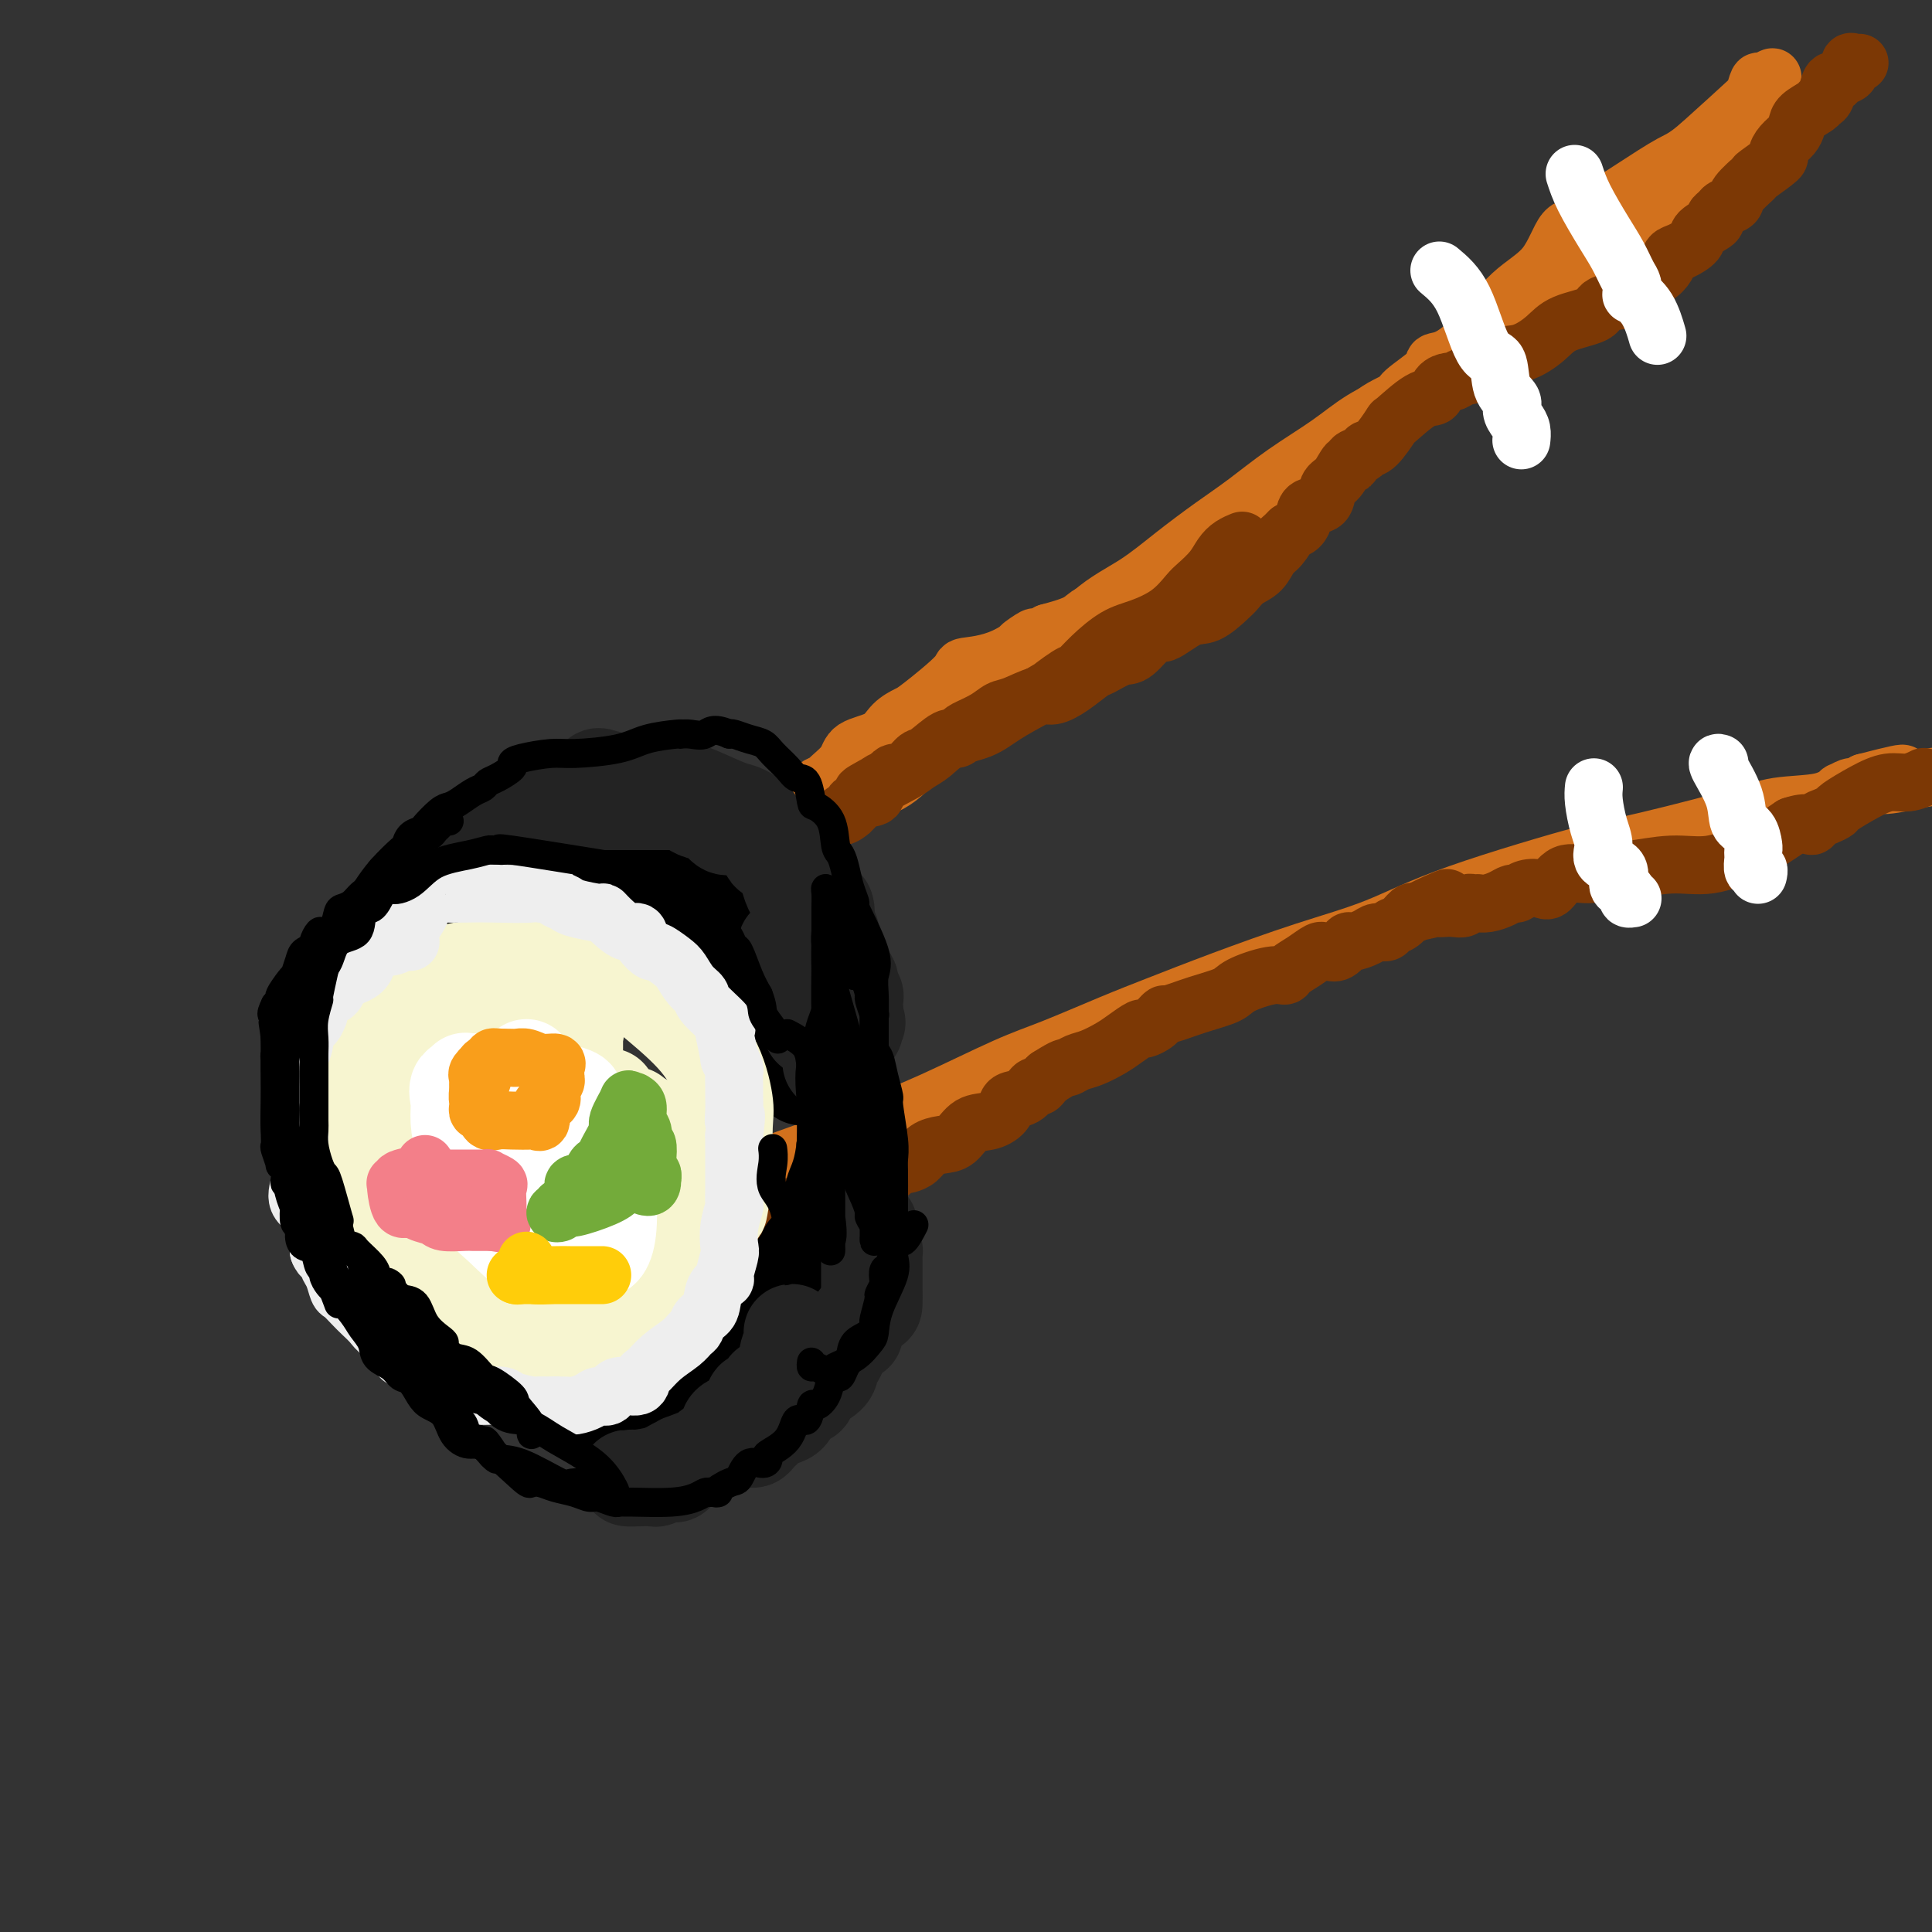 <svg viewBox='0 0 400 400' version='1.1' xmlns='http://www.w3.org/2000/svg' xmlns:xlink='http://www.w3.org/1999/xlink'><rect x="0" y="0" width="400" height="400" fill="#333333" stroke="none"/><g fill='none' stroke='rgb(210,113,29)' stroke-width='12' stroke-linecap='round' stroke-linejoin='round'><path d='M140,250c0.566,-0.359 1.132,-0.717 2,-1c0.868,-0.283 2.038,-0.490 3,-1c0.962,-0.510 1.715,-1.321 3,-2c1.285,-0.679 3.101,-1.224 5,-2c1.899,-0.776 3.881,-1.783 7,-3c3.119,-1.217 7.374,-2.645 11,-4c3.626,-1.355 6.624,-2.638 10,-4c3.376,-1.362 7.132,-2.803 12,-5c4.868,-2.197 10.849,-5.149 15,-7c4.151,-1.851 6.473,-2.602 10,-4c3.527,-1.398 8.258,-3.442 12,-5c3.742,-1.558 6.494,-2.628 10,-4c3.506,-1.372 7.764,-3.044 13,-5c5.236,-1.956 11.449,-4.194 17,-6c5.551,-1.806 10.440,-3.179 15,-5c4.560,-1.821 8.792,-4.089 17,-7c8.208,-2.911 20.393,-6.466 26,-8c5.607,-1.534 4.635,-1.046 9,-2c4.365,-0.954 14.068,-3.351 20,-5c5.932,-1.649 8.094,-2.551 11,-3c2.906,-0.449 6.557,-0.445 9,-1c2.443,-0.555 3.680,-1.668 4,-2c0.320,-0.332 -0.275,0.117 0,0c0.275,-0.117 1.420,-0.801 2,-1c0.580,-0.199 0.594,0.086 1,0c0.406,-0.086 1.203,-0.543 2,-1'/><path d='M386,162c13.710,-3.571 5.984,-0.998 4,0c-1.984,0.998 1.774,0.423 4,0c2.226,-0.423 2.922,-0.692 5,-1c2.078,-0.308 5.539,-0.654 9,-1'/><path d='M157,175c2.103,-1.166 4.206,-2.333 6,-3c1.794,-0.667 3.278,-0.836 4,-1c0.722,-0.164 0.680,-0.325 2,-1c1.320,-0.675 4.001,-1.864 6,-3c1.999,-1.136 3.316,-2.219 5,-3c1.684,-0.781 3.735,-1.260 6,-3c2.265,-1.740 4.745,-4.740 6,-6c1.255,-1.260 1.285,-0.779 4,-3c2.715,-2.221 8.117,-7.145 12,-10c3.883,-2.855 6.249,-3.642 9,-6c2.751,-2.358 5.888,-6.288 9,-9c3.112,-2.712 6.197,-4.205 9,-6c2.803,-1.795 5.322,-3.893 8,-6c2.678,-2.107 5.515,-4.223 8,-6c2.485,-1.777 4.619,-3.217 7,-5c2.381,-1.783 5.010,-3.910 8,-6c2.990,-2.090 6.343,-4.141 9,-6c2.657,-1.859 4.620,-3.524 7,-5c2.380,-1.476 5.176,-2.762 8,-4c2.824,-1.238 5.674,-2.429 8,-4c2.326,-1.571 4.127,-3.522 7,-6c2.873,-2.478 6.816,-5.482 10,-8c3.184,-2.518 5.607,-4.549 8,-6c2.393,-1.451 4.756,-2.322 7,-4c2.244,-1.678 4.367,-4.164 6,-6c1.633,-1.836 2.775,-3.022 4,-4c1.225,-0.978 2.535,-1.747 4,-3c1.465,-1.253 3.087,-2.991 4,-4c0.913,-1.009 1.118,-1.288 2,-2c0.882,-0.712 2.441,-1.856 4,-3'/><path d='M354,33c3.935,-3.588 1.774,-1.558 1,-1c-0.774,0.558 -0.161,-0.356 0,-1c0.161,-0.644 -0.130,-1.019 0,-1c0.130,0.019 0.682,0.433 1,0c0.318,-0.433 0.401,-1.714 1,-2c0.599,-0.286 1.715,0.422 2,0c0.285,-0.422 -0.261,-1.974 0,-3c0.261,-1.026 1.327,-1.526 2,-2c0.673,-0.474 0.952,-0.920 1,-1c0.048,-0.080 -0.136,0.208 0,0c0.136,-0.208 0.590,-0.910 1,-2c0.410,-1.090 0.776,-2.568 1,-3c0.224,-0.432 0.308,0.183 1,0c0.692,-0.183 1.994,-1.165 2,-1c0.006,0.165 -1.284,1.476 -4,4c-2.716,2.524 -6.858,6.262 -11,10'/><path d='M352,30c-3.316,2.848 -4.105,2.967 -6,4c-1.895,1.033 -4.895,2.978 -8,5c-3.105,2.022 -6.316,4.119 -8,5c-1.684,0.881 -1.841,0.546 -2,1c-0.159,0.454 -0.319,1.698 -1,2c-0.681,0.302 -1.883,-0.339 -3,1c-1.117,1.339 -2.150,4.659 -4,7c-1.850,2.341 -4.519,3.703 -7,6c-2.481,2.297 -4.774,5.529 -7,8c-2.226,2.471 -4.384,4.180 -6,5c-1.616,0.820 -2.688,0.750 -3,1c-0.312,0.250 0.137,0.818 -1,2c-1.137,1.182 -3.858,2.977 -5,4c-1.142,1.023 -0.704,1.274 -2,2c-1.296,0.726 -4.327,1.926 -6,4c-1.673,2.074 -1.990,5.022 -4,7c-2.010,1.978 -5.715,2.985 -9,5c-3.285,2.015 -6.151,5.037 -8,6c-1.849,0.963 -2.682,-0.133 -5,1c-2.318,1.133 -6.122,4.494 -8,6c-1.878,1.506 -1.832,1.157 -3,2c-1.168,0.843 -3.552,2.879 -5,4c-1.448,1.121 -1.960,1.325 -3,2c-1.040,0.675 -2.607,1.819 -4,3c-1.393,1.181 -2.610,2.399 -4,3c-1.390,0.601 -2.951,0.585 -4,1c-1.049,0.415 -1.585,1.261 -3,2c-1.415,0.739 -3.707,1.369 -6,2'/><path d='M217,131c-10.036,5.738 -4.125,1.583 -3,1c1.125,-0.583 -2.537,2.407 -6,4c-3.463,1.593 -6.727,1.791 -8,2c-1.273,0.209 -0.554,0.430 -2,2c-1.446,1.570 -5.056,4.489 -7,6c-1.944,1.511 -2.220,1.615 -3,2c-0.780,0.385 -2.062,1.052 -3,2c-0.938,0.948 -1.532,2.176 -3,3c-1.468,0.824 -3.812,1.242 -5,2c-1.188,0.758 -1.221,1.856 -2,3c-0.779,1.144 -2.303,2.334 -3,3c-0.697,0.666 -0.568,0.807 -1,1c-0.432,0.193 -1.425,0.436 -2,1c-0.575,0.564 -0.731,1.447 -1,2c-0.269,0.553 -0.650,0.775 -1,1c-0.350,0.225 -0.668,0.453 -1,1c-0.332,0.547 -0.677,1.415 -1,2c-0.323,0.585 -0.626,0.888 -1,1c-0.374,0.112 -0.821,0.032 -1,0c-0.179,-0.032 -0.089,-0.016 0,0'/></g>
<g fill='none' stroke='rgb(124,56,5)' stroke-width='12' stroke-linecap='round' stroke-linejoin='round'><path d='M148,258c0.349,0.020 0.699,0.041 1,0c0.301,-0.041 0.555,-0.142 1,-1c0.445,-0.858 1.083,-2.472 2,-3c0.917,-0.528 2.114,0.029 3,0c0.886,-0.029 1.462,-0.645 2,-1c0.538,-0.355 1.037,-0.448 2,-1c0.963,-0.552 2.391,-1.562 4,-2c1.609,-0.438 3.400,-0.304 5,-1c1.600,-0.696 3.009,-2.223 4,-3c0.991,-0.777 1.565,-0.804 3,-1c1.435,-0.196 3.733,-0.560 5,-1c1.267,-0.440 1.505,-0.954 2,-1c0.495,-0.046 1.249,0.378 2,0c0.751,-0.378 1.499,-1.558 2,-2c0.501,-0.442 0.756,-0.146 1,0c0.244,0.146 0.477,0.143 1,0c0.523,-0.143 1.335,-0.427 2,-1c0.665,-0.573 1.181,-1.434 2,-2c0.819,-0.566 1.939,-0.837 3,-1c1.061,-0.163 2.061,-0.219 3,-1c0.939,-0.781 1.816,-2.288 3,-3c1.184,-0.712 2.674,-0.629 4,-1c1.326,-0.371 2.488,-1.195 3,-2c0.512,-0.805 0.375,-1.592 1,-2c0.625,-0.408 2.013,-0.438 3,-1c0.987,-0.562 1.574,-1.656 2,-2c0.426,-0.344 0.692,0.061 1,0c0.308,-0.061 0.660,-0.589 1,-1c0.340,-0.411 0.670,-0.706 1,-1'/><path d='M217,223c3.758,-2.413 3.653,-1.944 4,-2c0.347,-0.056 1.148,-0.636 2,-1c0.852,-0.364 1.757,-0.514 3,-1c1.243,-0.486 2.823,-1.310 4,-2c1.177,-0.690 1.950,-1.245 3,-2c1.050,-0.755 2.376,-1.709 3,-2c0.624,-0.291 0.545,0.081 1,0c0.455,-0.081 1.445,-0.616 2,-1c0.555,-0.384 0.674,-0.617 1,-1c0.326,-0.383 0.860,-0.917 1,-1c0.140,-0.083 -0.115,0.285 1,0c1.115,-0.285 3.598,-1.225 6,-2c2.402,-0.775 4.722,-1.387 6,-2c1.278,-0.613 1.514,-1.227 3,-2c1.486,-0.773 4.223,-1.703 6,-2c1.777,-0.297 2.595,0.040 3,0c0.405,-0.040 0.398,-0.456 1,-1c0.602,-0.544 1.813,-1.215 3,-2c1.187,-0.785 2.350,-1.682 3,-2c0.650,-0.318 0.788,-0.056 1,0c0.212,0.056 0.497,-0.093 1,0c0.503,0.093 1.222,0.427 2,0c0.778,-0.427 1.613,-1.616 2,-2c0.387,-0.384 0.327,0.037 1,0c0.673,-0.037 2.081,-0.534 3,-1c0.919,-0.466 1.349,-0.903 2,-1c0.651,-0.097 1.522,0.145 2,0c0.478,-0.145 0.561,-0.678 1,-1c0.439,-0.322 1.234,-0.433 2,-1c0.766,-0.567 1.505,-1.591 2,-2c0.495,-0.409 0.748,-0.205 1,0'/><path d='M293,189c12.103,-5.486 4.359,-2.202 2,-1c-2.359,1.202 0.667,0.323 2,0c1.333,-0.323 0.973,-0.090 1,0c0.027,0.090 0.441,0.038 1,0c0.559,-0.038 1.264,-0.063 2,0c0.736,0.063 1.502,0.213 2,0c0.498,-0.213 0.727,-0.788 1,-1c0.273,-0.212 0.590,-0.059 1,0c0.410,0.059 0.912,0.026 1,0c0.088,-0.026 -0.237,-0.044 0,0c0.237,0.044 1.035,0.152 2,0c0.965,-0.152 2.097,-0.563 3,-1c0.903,-0.437 1.578,-0.898 2,-1c0.422,-0.102 0.590,0.157 1,0c0.410,-0.157 1.062,-0.731 2,-1c0.938,-0.269 2.164,-0.234 3,0c0.836,0.234 1.283,0.666 2,0c0.717,-0.666 1.705,-2.432 3,-3c1.295,-0.568 2.899,0.060 5,0c2.101,-0.060 4.699,-0.808 6,-1c1.301,-0.192 1.304,0.174 3,0c1.696,-0.174 5.085,-0.887 8,-1c2.915,-0.113 5.357,0.374 8,0c2.643,-0.374 5.488,-1.609 7,-2c1.512,-0.391 1.693,0.061 2,0c0.307,-0.061 0.742,-0.635 1,-1c0.258,-0.365 0.339,-0.521 1,-1c0.661,-0.479 1.903,-1.280 3,-2c1.097,-0.720 2.048,-1.360 3,-2'/><path d='M371,171c3.499,-1.189 3.746,-0.162 4,0c0.254,0.162 0.513,-0.540 1,-1c0.487,-0.460 1.200,-0.677 2,-1c0.800,-0.323 1.687,-0.751 2,-1c0.313,-0.249 0.053,-0.319 1,-1c0.947,-0.681 3.102,-1.972 5,-3c1.898,-1.028 3.540,-1.791 5,-2c1.460,-0.209 2.739,0.136 4,0c1.261,-0.136 2.503,-0.753 3,-1c0.497,-0.247 0.248,-0.123 0,0'/><path d='M385,13c-0.295,0.055 -0.591,0.109 -1,0c-0.409,-0.109 -0.932,-0.382 -1,0c-0.068,0.382 0.318,1.420 0,2c-0.318,0.580 -1.342,0.702 -2,1c-0.658,0.298 -0.950,0.773 -1,1c-0.050,0.227 0.143,0.207 0,0c-0.143,-0.207 -0.623,-0.599 -1,0c-0.377,0.599 -0.650,2.191 -1,3c-0.350,0.809 -0.775,0.836 -1,1c-0.225,0.164 -0.249,0.466 -1,1c-0.751,0.534 -2.231,1.299 -3,2c-0.769,0.701 -0.829,1.337 -1,2c-0.171,0.663 -0.453,1.351 -1,2c-0.547,0.649 -1.359,1.257 -2,2c-0.641,0.743 -1.111,1.620 -1,2c0.111,0.380 0.802,0.262 0,1c-0.802,0.738 -3.097,2.330 -4,3c-0.903,0.670 -0.412,0.417 -1,1c-0.588,0.583 -2.253,2.002 -3,3c-0.747,0.998 -0.575,1.576 -1,2c-0.425,0.424 -1.445,0.694 -2,1c-0.555,0.306 -0.644,0.648 -1,1c-0.356,0.352 -0.981,0.714 -1,1c-0.019,0.286 0.566,0.496 0,1c-0.566,0.504 -2.283,1.304 -3,2c-0.717,0.696 -0.433,1.290 -1,2c-0.567,0.710 -1.986,1.535 -3,2c-1.014,0.465 -1.622,0.568 -2,1c-0.378,0.432 -0.525,1.193 -1,2c-0.475,0.807 -1.279,1.659 -2,2c-0.721,0.341 -1.361,0.170 -2,0'/><path d='M341,57c-7.194,7.152 -3.180,3.033 -2,2c1.180,-1.033 -0.474,1.021 -1,2c-0.526,0.979 0.076,0.884 -1,1c-1.076,0.116 -3.830,0.445 -5,1c-1.170,0.555 -0.756,1.337 -2,2c-1.244,0.663 -4.146,1.208 -6,2c-1.854,0.792 -2.660,1.833 -4,3c-1.340,1.167 -3.214,2.460 -5,3c-1.786,0.540 -3.486,0.326 -5,1c-1.514,0.674 -2.844,2.235 -4,3c-1.156,0.765 -2.140,0.734 -3,1c-0.860,0.266 -1.596,0.827 -2,1c-0.404,0.173 -0.477,-0.044 -1,0c-0.523,0.044 -1.497,0.348 -2,1c-0.503,0.652 -0.537,1.653 -1,2c-0.463,0.347 -1.357,0.040 -3,1c-1.643,0.960 -4.036,3.189 -5,4c-0.964,0.811 -0.501,0.206 -1,1c-0.499,0.794 -1.961,2.988 -3,4c-1.039,1.012 -1.654,0.843 -2,1c-0.346,0.157 -0.424,0.641 -1,1c-0.576,0.359 -1.650,0.595 -2,1c-0.350,0.405 0.024,0.981 0,1c-0.024,0.019 -0.448,-0.518 -1,0c-0.552,0.518 -1.233,2.092 -2,3c-0.767,0.908 -1.619,1.150 -2,2c-0.381,0.850 -0.290,2.308 -1,3c-0.710,0.692 -2.221,0.619 -3,1c-0.779,0.381 -0.825,1.218 -1,2c-0.175,0.782 -0.479,1.509 -1,2c-0.521,0.491 -1.261,0.745 -2,1'/><path d='M267,110c-4.370,4.303 -1.793,1.562 -1,1c0.793,-0.562 -0.196,1.057 -1,2c-0.804,0.943 -1.421,1.210 -2,2c-0.579,0.790 -1.120,2.104 -2,3c-0.880,0.896 -2.099,1.375 -3,2c-0.901,0.625 -1.485,1.395 -2,2c-0.515,0.605 -0.961,1.044 -2,2c-1.039,0.956 -2.670,2.428 -4,3c-1.330,0.572 -2.360,0.242 -4,1c-1.640,0.758 -3.889,2.603 -5,3c-1.111,0.397 -1.083,-0.652 -2,0c-0.917,0.652 -2.779,3.007 -4,4c-1.221,0.993 -1.801,0.624 -3,1c-1.199,0.376 -3.018,1.496 -4,2c-0.982,0.504 -1.127,0.391 -2,1c-0.873,0.609 -2.474,1.941 -4,3c-1.526,1.059 -2.977,1.845 -4,2c-1.023,0.155 -1.619,-0.319 -3,0c-1.381,0.319 -3.546,1.433 -5,2c-1.454,0.567 -2.196,0.587 -3,1c-0.804,0.413 -1.669,1.218 -3,2c-1.331,0.782 -3.126,1.541 -4,2c-0.874,0.459 -0.825,0.619 -1,1c-0.175,0.381 -0.575,0.984 -1,1c-0.425,0.016 -0.877,-0.556 -2,0c-1.123,0.556 -2.917,2.239 -4,3c-1.083,0.761 -1.456,0.599 -2,1c-0.544,0.401 -1.259,1.365 -2,2c-0.741,0.635 -1.507,0.940 -2,1c-0.493,0.060 -0.712,-0.126 -1,0c-0.288,0.126 -0.644,0.563 -1,1'/><path d='M184,161c-10.386,5.518 -3.352,2.312 -1,1c2.352,-1.312 0.023,-0.728 -1,0c-1.023,0.728 -0.741,1.602 -1,2c-0.259,0.398 -1.060,0.319 -2,1c-0.940,0.681 -2.017,2.123 -3,3c-0.983,0.877 -1.870,1.189 -2,1c-0.130,-0.189 0.497,-0.879 1,-1c0.503,-0.121 0.883,0.326 1,0c0.117,-0.326 -0.030,-1.424 1,-2c1.030,-0.576 3.237,-0.628 4,-1c0.763,-0.372 0.081,-1.062 1,-2c0.919,-0.938 3.438,-2.123 5,-3c1.562,-0.877 2.165,-1.444 3,-2c0.835,-0.556 1.900,-1.099 3,-2c1.100,-0.901 2.233,-2.159 4,-3c1.767,-0.841 4.168,-1.265 6,-2c1.832,-0.735 3.095,-1.781 5,-3c1.905,-1.219 4.453,-2.609 7,-4'/><path d='M215,144c6.268,-3.765 2.437,-1.176 2,-1c-0.437,0.176 2.520,-2.060 4,-3c1.480,-0.940 1.484,-0.585 2,-1c0.516,-0.415 1.546,-1.599 3,-3c1.454,-1.401 3.333,-3.018 5,-4c1.667,-0.982 3.122,-1.330 5,-2c1.878,-0.670 4.180,-1.664 6,-3c1.820,-1.336 3.159,-3.016 4,-4c0.841,-0.984 1.185,-1.273 2,-2c0.815,-0.727 2.099,-1.894 3,-3c0.901,-1.106 1.417,-2.152 2,-3c0.583,-0.848 1.234,-1.497 2,-2c0.766,-0.503 1.647,-0.858 2,-1c0.353,-0.142 0.176,-0.071 0,0'/></g>
<g fill='none' stroke='rgb(255,255,255)' stroke-width='12' stroke-linecap='round' stroke-linejoin='round'><path d='M326,36c0.469,1.443 0.938,2.886 2,5c1.062,2.114 2.716,4.900 4,7c1.284,2.100 2.198,3.514 3,5c0.802,1.486 1.492,3.046 2,4c0.508,0.954 0.833,1.304 1,2c0.167,0.696 0.174,1.739 0,2c-0.174,0.261 -0.531,-0.260 0,0c0.531,0.260 1.951,1.301 3,3c1.049,1.699 1.728,4.057 2,5c0.272,0.943 0.136,0.472 0,0'/><path d='M356,158c-0.323,-0.115 -0.647,-0.231 0,1c0.647,1.231 2.264,3.807 3,6c0.736,2.193 0.589,4.002 1,5c0.411,0.998 1.378,1.183 2,2c0.622,0.817 0.898,2.265 1,3c0.102,0.735 0.031,0.756 0,1c-0.031,0.244 -0.022,0.710 0,1c0.022,0.290 0.058,0.404 0,1c-0.058,0.596 -0.212,1.675 0,2c0.212,0.325 0.788,-0.105 1,0c0.212,0.105 0.061,0.744 0,1c-0.061,0.256 -0.030,0.128 0,0'/><path d='M330,163c-0.076,0.801 -0.153,1.603 0,3c0.153,1.397 0.534,3.390 1,5c0.466,1.610 1.017,2.837 1,4c-0.017,1.163 -0.603,2.262 0,3c0.603,0.738 2.395,1.116 3,2c0.605,0.884 0.022,2.275 0,3c-0.022,0.725 0.516,0.783 1,1c0.484,0.217 0.913,0.594 1,1c0.087,0.406 -0.169,0.840 0,1c0.169,0.160 0.763,0.046 1,0c0.237,-0.046 0.119,-0.023 0,0'/><path d='M298,56c1.748,1.459 3.495,2.919 5,6c1.505,3.081 2.767,7.784 4,10c1.233,2.216 2.438,1.945 3,3c0.562,1.055 0.480,3.437 1,5c0.520,1.563 1.642,2.307 2,3c0.358,0.693 -0.048,1.335 0,2c0.048,0.665 0.549,1.354 1,2c0.451,0.646 0.852,1.251 1,2c0.148,0.749 0.042,1.643 0,2c-0.042,0.357 -0.021,0.179 0,0'/></g>
<g fill='none' stroke='rgb(0,0,0)' stroke-width='20' stroke-linecap='round' stroke-linejoin='round'><path d='M158,175c0.449,0.368 0.898,0.736 1,1c0.102,0.264 -0.145,0.425 0,1c0.145,0.575 0.680,1.565 1,2c0.320,0.435 0.424,0.314 1,1c0.576,0.686 1.625,2.178 2,3c0.375,0.822 0.076,0.973 0,1c-0.076,0.027 0.070,-0.071 0,0c-0.070,0.071 -0.355,0.309 0,1c0.355,0.691 1.349,1.834 2,3c0.651,1.166 0.958,2.355 1,3c0.042,0.645 -0.181,0.745 0,1c0.181,0.255 0.766,0.663 1,1c0.234,0.337 0.115,0.603 0,1c-0.115,0.397 -0.227,0.926 0,1c0.227,0.074 0.793,-0.308 1,0c0.207,0.308 0.055,1.305 0,2c-0.055,0.695 -0.015,1.089 0,2c0.015,0.911 0.004,2.341 0,3c-0.004,0.659 -0.001,0.548 0,1c0.001,0.452 0.000,1.468 0,2c-0.000,0.532 -0.000,0.581 0,1c0.000,0.419 0.000,1.210 0,2'/><path d='M168,208c-0.000,2.156 -0.000,2.045 0,2c0.000,-0.045 0.000,-0.025 0,1c-0.000,1.025 -0.000,3.053 0,4c0.000,0.947 0.001,0.812 0,1c-0.001,0.188 -0.002,0.701 0,1c0.002,0.299 0.009,0.386 0,-1c-0.009,-1.386 -0.032,-4.245 0,-6c0.032,-1.755 0.121,-2.405 0,-4c-0.121,-1.595 -0.452,-4.133 -1,-6c-0.548,-1.867 -1.314,-3.062 -2,-4c-0.686,-0.938 -1.293,-1.621 -2,-3c-0.707,-1.379 -1.513,-3.456 -2,-5c-0.487,-1.544 -0.655,-2.555 -1,-3c-0.345,-0.445 -0.868,-0.325 -1,-1c-0.132,-0.675 0.127,-2.147 0,-3c-0.127,-0.853 -0.639,-1.088 -1,-1c-0.361,0.088 -0.569,0.499 -1,0c-0.431,-0.499 -1.085,-1.907 -2,-3c-0.915,-1.093 -2.093,-1.871 -3,-2c-0.907,-0.129 -1.545,0.392 -3,0c-1.455,-0.392 -3.728,-1.696 -6,-3'/><path d='M143,172c-3.895,-1.619 -5.633,-1.166 -7,-1c-1.367,0.166 -2.363,0.044 -3,0c-0.637,-0.044 -0.914,-0.012 -1,0c-0.086,0.012 0.020,0.003 0,0c-0.020,-0.003 -0.166,-0.001 -1,0c-0.834,0.001 -2.357,0.000 -3,0c-0.643,-0.000 -0.407,-0.000 -1,0c-0.593,0.000 -2.014,0.000 -4,0c-1.986,-0.000 -4.535,-0.001 -6,0c-1.465,0.001 -1.846,0.004 -3,0c-1.154,-0.004 -3.081,-0.014 -4,0c-0.919,0.014 -0.831,0.052 -1,0c-0.169,-0.052 -0.596,-0.194 -1,0c-0.404,0.194 -0.783,0.724 -1,1c-0.217,0.276 -0.270,0.298 -1,1c-0.730,0.702 -2.136,2.084 -3,3c-0.864,0.916 -1.184,1.366 -2,2c-0.816,0.634 -2.126,1.451 -3,2c-0.874,0.549 -1.311,0.830 -2,1c-0.689,0.170 -1.628,0.229 -2,0c-0.372,-0.229 -0.175,-0.747 0,-1c0.175,-0.253 0.329,-0.242 1,-1c0.671,-0.758 1.860,-2.286 3,-3c1.140,-0.714 2.230,-0.615 3,-1c0.770,-0.385 1.220,-1.253 2,-2c0.780,-0.747 1.890,-1.374 3,-2'/><path d='M106,171c2.588,-1.547 3.057,-0.415 3,0c-0.057,0.415 -0.641,0.112 1,0c1.641,-0.112 5.508,-0.034 8,0c2.492,0.034 3.608,0.024 5,0c1.392,-0.024 3.061,-0.062 5,0c1.939,0.062 4.148,0.223 5,0c0.852,-0.223 0.348,-0.830 2,0c1.652,0.830 5.461,3.098 7,4c1.539,0.902 0.807,0.439 2,1c1.193,0.561 4.312,2.145 6,3c1.688,0.855 1.946,0.981 2,1c0.054,0.019 -0.097,-0.070 0,0c0.097,0.070 0.442,0.301 1,1c0.558,0.699 1.330,1.868 2,3c0.670,1.132 1.238,2.226 2,3c0.762,0.774 1.718,1.228 2,2c0.282,0.772 -0.109,1.863 0,3c0.109,1.137 0.718,2.320 1,3c0.282,0.680 0.236,0.856 0,1c-0.236,0.144 -0.663,0.254 0,1c0.663,0.746 2.415,2.128 3,3c0.585,0.872 0.004,1.235 0,2c-0.004,0.765 0.570,1.933 1,3c0.430,1.067 0.715,2.034 1,3'/><path d='M165,208c1.155,3.328 1.041,2.149 1,2c-0.041,-0.149 -0.011,0.734 0,2c0.011,1.266 0.003,2.917 0,4c-0.003,1.083 -0.001,1.599 0,2c0.001,0.401 0.000,0.685 0,1c-0.000,0.315 -0.000,0.659 0,1c0.000,0.341 0.000,0.679 0,1c-0.000,0.321 -0.000,0.625 0,1c0.000,0.375 0.000,0.821 0,1c-0.000,0.179 -0.000,0.089 0,0'/><path d='M167,259c0.111,0.328 0.223,0.656 0,1c-0.223,0.344 -0.780,0.705 -1,1c-0.220,0.295 -0.102,0.524 0,1c0.102,0.476 0.187,1.198 0,2c-0.187,0.802 -0.645,1.684 -1,2c-0.355,0.316 -0.606,0.067 -1,1c-0.394,0.933 -0.929,3.050 -1,4c-0.071,0.950 0.324,0.733 0,1c-0.324,0.267 -1.367,1.017 -2,2c-0.633,0.983 -0.855,2.199 -1,3c-0.145,0.801 -0.213,1.187 -1,2c-0.787,0.813 -2.294,2.053 -3,3c-0.706,0.947 -0.611,1.601 -1,2c-0.389,0.399 -1.262,0.545 -2,1c-0.738,0.455 -1.342,1.221 -2,2c-0.658,0.779 -1.369,1.572 -2,2c-0.631,0.428 -1.180,0.493 -2,1c-0.820,0.507 -1.910,1.458 -3,2c-1.090,0.542 -2.179,0.675 -3,1c-0.821,0.325 -1.373,0.843 -2,1c-0.627,0.157 -1.330,-0.045 -2,0c-0.670,0.045 -1.306,0.338 -2,1c-0.694,0.662 -1.444,1.695 -2,2c-0.556,0.305 -0.917,-0.117 -1,0c-0.083,0.117 0.112,0.774 0,1c-0.112,0.226 -0.530,0.022 -1,0c-0.470,-0.022 -0.991,0.136 -1,0c-0.009,-0.136 0.496,-0.568 1,-1'/><path d='M131,297c-3.996,1.904 -1.486,-0.837 1,-3c2.486,-2.163 4.946,-3.748 7,-5c2.054,-1.252 3.700,-2.169 5,-3c1.300,-0.831 2.254,-1.574 3,-2c0.746,-0.426 1.285,-0.535 2,-1c0.715,-0.465 1.605,-1.288 2,-2c0.395,-0.712 0.295,-1.315 1,-2c0.705,-0.685 2.216,-1.452 3,-2c0.784,-0.548 0.841,-0.877 1,-1c0.159,-0.123 0.418,-0.041 1,-1c0.582,-0.959 1.486,-2.958 2,-4c0.514,-1.042 0.638,-1.127 2,-3c1.362,-1.873 3.960,-5.535 5,-7c1.040,-1.465 0.520,-0.732 0,0'/><path d='M167,218c-0.461,-0.306 -0.922,-0.613 -1,-1c-0.078,-0.387 0.226,-0.855 0,-2c-0.226,-1.145 -0.982,-2.969 -2,-4c-1.018,-1.031 -2.297,-1.271 -3,-2c-0.703,-0.729 -0.831,-1.946 -1,-3c-0.169,-1.054 -0.380,-1.943 -1,-3c-0.620,-1.057 -1.650,-2.281 -3,-4c-1.350,-1.719 -3.020,-3.931 -4,-5c-0.980,-1.069 -1.271,-0.994 -2,-2c-0.729,-1.006 -1.897,-3.094 -3,-4c-1.103,-0.906 -2.140,-0.631 -3,-1c-0.860,-0.369 -1.541,-1.381 -2,-2c-0.459,-0.619 -0.696,-0.843 -1,-1c-0.304,-0.157 -0.676,-0.246 -1,0c-0.324,0.246 -0.602,0.826 -2,0c-1.398,-0.826 -3.917,-3.058 -6,-4c-2.083,-0.942 -3.731,-0.594 -6,-1c-2.269,-0.406 -5.158,-1.566 -7,-2c-1.842,-0.434 -2.637,-0.144 -3,0c-0.363,0.144 -0.295,0.140 -1,0c-0.705,-0.140 -2.183,-0.416 -3,0c-0.817,0.416 -0.971,1.524 -2,2c-1.029,0.476 -2.931,0.320 -4,1c-1.069,0.680 -1.305,2.194 -2,3c-0.695,0.806 -1.847,0.903 -3,1'/><path d='M101,184c-1.836,1.278 -0.927,0.972 -1,1c-0.073,0.028 -1.128,0.391 -2,1c-0.872,0.609 -1.561,1.463 -1,1c0.561,-0.463 2.370,-2.242 3,-3c0.630,-0.758 0.080,-0.494 1,-1c0.920,-0.506 3.310,-1.782 5,-3c1.690,-1.218 2.679,-2.379 4,-3c1.321,-0.621 2.976,-0.702 4,-1c1.024,-0.298 1.419,-0.812 2,-1c0.581,-0.188 1.347,-0.050 2,0c0.653,0.050 1.193,0.013 2,0c0.807,-0.013 1.880,-0.003 3,0c1.120,0.003 2.286,0.000 4,0c1.714,-0.000 3.976,0.002 6,0c2.024,-0.002 3.812,-0.009 5,0c1.188,0.009 1.777,0.033 2,0c0.223,-0.033 0.080,-0.122 0,0c-0.080,0.122 -0.099,0.456 0,1c0.099,0.544 0.314,1.298 1,2c0.686,0.702 1.843,1.351 3,2'/><path d='M144,180c1.095,1.000 0.833,1.000 1,1c0.167,0.000 0.762,0.000 1,0c0.238,-0.000 0.119,0.000 0,0'/><path d='M145,181c0.000,0.000 0.100,0.100 0.1,0.1'/></g>
<g fill='none' stroke='rgb(247,245,208)' stroke-width='20' stroke-linecap='round' stroke-linejoin='round'><path d='M96,201c-0.108,-0.099 -0.216,-0.197 -1,0c-0.784,0.197 -2.244,0.690 -3,1c-0.756,0.310 -0.808,0.435 -1,1c-0.192,0.565 -0.524,1.568 -1,2c-0.476,0.432 -1.097,0.291 -2,1c-0.903,0.709 -2.090,2.266 -3,3c-0.910,0.734 -1.544,0.644 -2,1c-0.456,0.356 -0.733,1.158 -1,2c-0.267,0.842 -0.524,1.724 -1,3c-0.476,1.276 -1.171,2.944 -2,4c-0.829,1.056 -1.791,1.498 -2,2c-0.209,0.502 0.336,1.064 0,2c-0.336,0.936 -1.554,2.245 -2,3c-0.446,0.755 -0.119,0.957 0,2c0.119,1.043 0.032,2.928 0,4c-0.032,1.072 -0.009,1.330 0,2c0.009,0.670 0.002,1.752 0,3c-0.002,1.248 -0.000,2.663 0,4c0.000,1.337 -0.001,2.595 0,3c0.001,0.405 0.004,-0.042 0,1c-0.004,1.042 -0.013,3.574 0,5c0.013,1.426 0.050,1.747 0,2c-0.050,0.253 -0.187,0.439 0,2c0.187,1.561 0.697,4.497 1,6c0.303,1.503 0.399,1.574 1,2c0.601,0.426 1.709,1.207 2,2c0.291,0.793 -0.234,1.599 0,2c0.234,0.401 1.228,0.396 2,1c0.772,0.604 1.323,1.816 2,3c0.677,1.184 1.479,2.338 2,3c0.521,0.662 0.760,0.831 1,1'/><path d='M86,274c2.126,2.552 2.441,1.931 3,2c0.559,0.069 1.361,0.828 2,1c0.639,0.172 1.113,-0.242 2,0c0.887,0.242 2.185,1.140 3,2c0.815,0.860 1.146,1.680 2,2c0.854,0.320 2.231,0.138 3,0c0.769,-0.138 0.929,-0.233 2,0c1.071,0.233 3.052,0.795 4,1c0.948,0.205 0.862,0.053 1,0c0.138,-0.053 0.500,-0.007 1,0c0.500,0.007 1.139,-0.026 2,0c0.861,0.026 1.946,0.110 4,0c2.054,-0.110 5.079,-0.416 7,-1c1.921,-0.584 2.738,-1.447 4,-2c1.262,-0.553 2.970,-0.797 4,-1c1.030,-0.203 1.382,-0.366 2,-1c0.618,-0.634 1.503,-1.738 2,-2c0.497,-0.262 0.606,0.320 1,0c0.394,-0.320 1.071,-1.540 2,-3c0.929,-1.460 2.109,-3.159 3,-5c0.891,-1.841 1.493,-3.824 3,-7c1.507,-3.176 3.920,-7.543 5,-9c1.080,-1.457 0.827,-0.002 1,-1c0.173,-0.998 0.773,-4.448 1,-6c0.227,-1.552 0.082,-1.206 0,-3c-0.082,-1.794 -0.099,-5.729 0,-8c0.099,-2.271 0.315,-2.877 0,-5c-0.315,-2.123 -1.162,-5.764 -3,-9c-1.838,-3.236 -4.668,-6.067 -8,-9c-3.332,-2.933 -7.166,-5.966 -11,-9'/><path d='M128,201c-4.702,-4.023 -6.957,-5.080 -9,-6c-2.043,-0.920 -3.872,-1.704 -5,-2c-1.128,-0.296 -1.553,-0.103 -2,0c-0.447,0.103 -0.914,0.118 -1,0c-0.086,-0.118 0.209,-0.369 -1,0c-1.209,0.369 -3.923,1.357 -6,3c-2.077,1.643 -3.517,3.941 -6,6c-2.483,2.059 -6.009,3.878 -8,5c-1.991,1.122 -2.446,1.549 -3,3c-0.554,1.451 -1.205,3.928 -2,6c-0.795,2.072 -1.734,3.739 -2,7c-0.266,3.261 0.140,8.117 0,12c-0.140,3.883 -0.826,6.793 2,10c2.826,3.207 9.163,6.711 12,9c2.837,2.289 2.175,3.363 4,4c1.825,0.637 6.138,0.838 9,1c2.862,0.162 4.273,0.286 5,0c0.727,-0.286 0.769,-0.980 1,-2c0.231,-1.020 0.650,-2.365 1,-5c0.350,-2.635 0.629,-6.562 1,-10c0.371,-3.438 0.834,-6.389 1,-10c0.166,-3.611 0.036,-7.882 0,-11c-0.036,-3.118 0.021,-5.083 0,-6c-0.021,-0.917 -0.121,-0.787 0,-1c0.121,-0.213 0.462,-0.769 0,-1c-0.462,-0.231 -1.729,-0.136 -3,0c-1.271,0.136 -2.547,0.315 -4,0c-1.453,-0.315 -3.084,-1.123 -6,0c-2.916,1.123 -7.119,4.178 -10,6c-2.881,1.822 -4.441,2.411 -6,3'/><path d='M90,222c-2.834,2.293 -1.919,3.527 -2,5c-0.081,1.473 -1.157,3.186 -1,5c0.157,1.814 1.549,3.729 4,6c2.451,2.271 5.963,4.896 10,7c4.037,2.104 8.598,3.685 13,5c4.402,1.315 8.644,2.363 12,3c3.356,0.637 5.827,0.862 7,1c1.173,0.138 1.047,0.187 1,0c-0.047,-0.187 -0.016,-0.612 0,-1c0.016,-0.388 0.018,-0.739 0,-3c-0.018,-2.261 -0.056,-6.431 0,-8c0.056,-1.569 0.207,-0.538 0,-2c-0.207,-1.462 -0.774,-5.418 -1,-7c-0.226,-1.582 -0.113,-0.791 0,0'/><path d='M126,227c-0.001,2.869 -0.002,5.739 0,7c0.002,1.261 0.006,0.915 0,2c-0.006,1.085 -0.023,3.602 0,5c0.023,1.398 0.087,1.678 0,4c-0.087,2.322 -0.325,6.688 0,9c0.325,2.312 1.211,2.572 2,2c0.789,-0.572 1.479,-1.977 2,-4c0.521,-2.023 0.872,-4.666 1,-6c0.128,-1.334 0.035,-1.359 0,-4c-0.035,-2.641 -0.010,-7.897 0,-10c0.010,-2.103 0.005,-1.051 0,0'/><path d='M100,214c-1.096,0.255 -2.193,0.511 -3,1c-0.807,0.489 -1.326,1.213 -2,2c-0.674,0.787 -1.505,1.638 -2,2c-0.495,0.362 -0.656,0.236 -1,1c-0.344,0.764 -0.871,2.417 -1,3c-0.129,0.583 0.139,0.094 0,1c-0.139,0.906 -0.686,3.206 -1,4c-0.314,0.794 -0.396,0.081 -1,1c-0.604,0.919 -1.731,3.469 -2,5c-0.269,1.531 0.320,2.043 0,3c-0.320,0.957 -1.551,2.358 -2,3c-0.449,0.642 -0.118,0.524 0,2c0.118,1.476 0.023,4.544 0,6c-0.023,1.456 0.024,1.300 0,2c-0.024,0.700 -0.121,2.258 0,4c0.121,1.742 0.458,3.669 1,5c0.542,1.331 1.289,2.066 2,3c0.711,0.934 1.385,2.067 2,3c0.615,0.933 1.172,1.667 2,2c0.828,0.333 1.926,0.265 3,1c1.074,0.735 2.122,2.274 3,3c0.878,0.726 1.585,0.640 3,1c1.415,0.360 3.539,1.168 6,2c2.461,0.832 5.260,1.689 7,2c1.740,0.311 2.420,0.074 3,0c0.580,-0.074 1.061,0.013 2,0c0.939,-0.013 2.337,-0.128 3,0c0.663,0.128 0.590,0.498 1,0c0.410,-0.498 1.303,-1.865 2,-3c0.697,-1.135 1.199,-2.039 2,-3c0.801,-0.961 1.900,-1.981 3,-3'/><path d='M130,267c1.691,-1.664 1.917,-1.325 2,-2c0.083,-0.675 0.022,-2.364 0,-3c-0.022,-0.636 -0.006,-0.220 0,-1c0.006,-0.780 0.003,-2.758 0,-4c-0.003,-1.242 -0.005,-1.750 0,-3c0.005,-1.250 0.018,-3.242 0,-4c-0.018,-0.758 -0.068,-0.280 0,-1c0.068,-0.720 0.255,-2.636 0,-4c-0.255,-1.364 -0.953,-2.175 -2,-3c-1.047,-0.825 -2.442,-1.664 -3,-2c-0.558,-0.336 -0.279,-0.168 0,0'/><path d='M115,226c-0.091,-0.105 -0.182,-0.211 -1,0c-0.818,0.211 -2.364,0.737 -4,2c-1.636,1.263 -3.364,3.263 -4,4c-0.636,0.737 -0.182,0.211 0,0c0.182,-0.211 0.091,-0.105 0,0'/><path d='M104,232c0.000,0.417 0.000,0.833 0,1c0.000,0.167 0.000,0.083 0,0'/></g>
<g fill='none' stroke='rgb(255,255,255)' stroke-width='20' stroke-linecap='round' stroke-linejoin='round'><path d='M109,221c0.083,0.308 0.166,0.616 0,1c-0.166,0.384 -0.580,0.843 -1,1c-0.420,0.157 -0.844,0.010 -2,1c-1.156,0.990 -3.042,3.117 -4,4c-0.958,0.883 -0.989,0.523 -1,1c-0.011,0.477 -0.003,1.792 0,3c0.003,1.208 0.001,2.308 0,3c-0.001,0.692 -0.002,0.976 0,2c0.002,1.024 0.007,2.788 0,4c-0.007,1.212 -0.025,1.870 0,3c0.025,1.130 0.095,2.730 0,4c-0.095,1.270 -0.354,2.211 0,3c0.354,0.789 1.322,1.427 3,3c1.678,1.573 4.067,4.082 6,5c1.933,0.918 3.410,0.245 5,0c1.590,-0.245 3.291,-0.063 4,0c0.709,0.063 0.424,0.006 1,0c0.576,-0.006 2.013,0.038 3,0c0.987,-0.038 1.525,-0.159 2,-1c0.475,-0.841 0.886,-2.402 1,-5c0.114,-2.598 -0.071,-6.234 0,-8c0.071,-1.766 0.397,-1.663 0,-3c-0.397,-1.337 -1.516,-4.112 -2,-6c-0.484,-1.888 -0.334,-2.887 -1,-4c-0.666,-1.113 -2.147,-2.339 -3,-3c-0.853,-0.661 -1.079,-0.755 -1,-1c0.079,-0.245 0.463,-0.640 0,-1c-0.463,-0.360 -1.773,-0.685 -3,-1c-1.227,-0.315 -2.370,-0.621 -4,-1c-1.630,-0.379 -3.747,-0.833 -6,-1c-2.253,-0.167 -4.644,-0.048 -6,0c-1.356,0.048 -1.678,0.024 -2,0'/><path d='M98,224c-2.889,-0.334 -1.112,-0.168 -1,0c0.112,0.168 -1.443,0.339 -2,1c-0.557,0.661 -0.117,1.813 0,3c0.117,1.187 -0.088,2.409 0,4c0.088,1.591 0.468,3.551 1,5c0.532,1.449 1.215,2.388 2,3c0.785,0.612 1.673,0.895 2,1c0.327,0.105 0.093,0.030 0,0c-0.093,-0.030 -0.047,-0.015 0,0'/><path d='M108,232c0.000,0.417 0.000,0.833 0,1c0.000,0.167 0.000,0.083 0,0'/><path d='M108,232c0.000,-0.467 0.000,-0.933 0,1c0.000,1.933 0.000,6.267 0,8c-0.000,1.733 0.000,0.867 0,0'/></g>
<g fill='none' stroke='rgb(35,35,35)' stroke-width='20' stroke-linecap='round' stroke-linejoin='round'><path d='M124,161c-0.215,-0.229 -0.430,-0.457 1,0c1.430,0.457 4.504,1.600 7,2c2.496,0.400 4.412,0.057 6,0c1.588,-0.057 2.846,0.171 5,1c2.154,0.829 5.204,2.259 7,3c1.796,0.741 2.337,0.795 3,1c0.663,0.205 1.449,0.562 2,1c0.551,0.438 0.865,0.958 1,1c0.135,0.042 0.089,-0.392 1,1c0.911,1.392 2.780,4.610 4,6c1.220,1.390 1.790,0.951 2,1c0.210,0.049 0.060,0.585 0,1c-0.060,0.415 -0.030,0.707 0,1'/><path d='M163,180c1.560,1.841 0.459,0.442 0,0c-0.459,-0.442 -0.278,0.071 0,1c0.278,0.929 0.653,2.273 1,3c0.347,0.727 0.667,0.835 1,1c0.333,0.165 0.678,0.385 1,1c0.322,0.615 0.621,1.624 1,2c0.379,0.376 0.838,0.117 1,0c0.162,-0.117 0.026,-0.093 0,1c-0.026,1.093 0.057,3.256 0,4c-0.057,0.744 -0.254,0.069 0,0c0.254,-0.069 0.958,0.468 1,1c0.042,0.532 -0.577,1.060 0,2c0.577,0.940 2.351,2.293 3,3c0.649,0.707 0.174,0.767 0,1c-0.174,0.233 -0.047,0.640 0,1c0.047,0.360 0.012,0.674 0,1c-0.012,0.326 -0.003,0.665 0,1c0.003,0.335 0.001,0.667 0,1c-0.001,0.333 -0.000,0.667 0,1c0.000,0.333 0.000,0.667 0,1c-0.000,0.333 -0.000,0.667 0,1c0.000,0.333 0.000,0.667 0,1c-0.000,0.333 -0.000,0.667 0,1c0.000,0.333 0.000,0.667 0,1c-0.000,0.333 -0.000,0.667 0,1c0.000,0.333 0.000,0.667 0,1c-0.000,0.333 -0.000,0.667 0,1c0.000,0.333 0.000,0.667 0,1c-0.000,0.333 -0.000,0.667 0,1'/><path d='M172,215c0.000,2.669 0.000,1.342 0,1c0.000,-0.342 0.000,0.300 0,1c0.000,0.700 0.000,1.458 0,2c0.000,0.542 -0.000,0.869 0,1c0.000,0.131 0.000,0.065 0,0'/><path d='M180,258c0.423,0.471 0.845,0.941 1,1c0.155,0.059 0.041,-0.295 0,0c-0.041,0.295 -0.011,1.239 0,2c0.011,0.761 0.002,1.340 0,2c-0.002,0.660 0.002,1.401 0,2c-0.002,0.599 -0.010,1.055 0,2c0.010,0.945 0.039,2.380 0,3c-0.039,0.620 -0.147,0.424 -1,1c-0.853,0.576 -2.452,1.924 -3,3c-0.548,1.076 -0.046,1.880 0,2c0.046,0.120 -0.366,-0.445 -1,0c-0.634,0.445 -1.492,1.901 -2,3c-0.508,1.099 -0.668,1.841 -1,2c-0.332,0.159 -0.836,-0.265 -1,0c-0.164,0.265 0.010,1.219 0,2c-0.010,0.781 -0.205,1.389 -1,2c-0.795,0.611 -2.188,1.223 -3,2c-0.812,0.777 -1.041,1.717 -1,2c0.041,0.283 0.354,-0.093 0,0c-0.354,0.093 -1.375,0.654 -2,1c-0.625,0.346 -0.854,0.478 -1,1c-0.146,0.522 -0.210,1.436 -1,2c-0.790,0.564 -2.308,0.778 -3,1c-0.692,0.222 -0.559,0.452 -1,1c-0.441,0.548 -1.456,1.413 -2,2c-0.544,0.587 -0.615,0.895 -1,1c-0.385,0.105 -1.083,0.008 -1,0c0.083,-0.008 0.945,0.075 0,0c-0.945,-0.075 -3.699,-0.307 -5,0c-1.301,0.307 -1.151,1.154 -1,2'/><path d='M149,300c-3.991,2.505 -2.967,1.267 -3,1c-0.033,-0.267 -1.122,0.436 -2,1c-0.878,0.564 -1.545,0.989 -2,1c-0.455,0.011 -0.699,-0.390 -1,0c-0.301,0.390 -0.658,1.572 -1,2c-0.342,0.428 -0.668,0.100 -1,0c-0.332,-0.100 -0.671,0.026 -1,0c-0.329,-0.026 -0.650,-0.203 -1,0c-0.350,0.203 -0.729,0.786 -1,1c-0.271,0.214 -0.434,0.058 -1,0c-0.566,-0.058 -1.537,-0.018 -2,0c-0.463,0.018 -0.419,0.013 -1,0c-0.581,-0.013 -1.787,-0.035 -2,0c-0.213,0.035 0.567,0.126 2,0c1.433,-0.126 3.519,-0.469 5,-1c1.481,-0.531 2.355,-1.249 4,-2c1.645,-0.751 4.060,-1.536 5,-2c0.940,-0.464 0.407,-0.609 1,-1c0.593,-0.391 2.314,-1.028 3,-2c0.686,-0.972 0.339,-2.278 1,-3c0.661,-0.722 2.331,-0.861 4,-1'/><path d='M155,294c3.971,-2.729 1.399,-3.553 1,-4c-0.399,-0.447 1.375,-0.518 2,-1c0.625,-0.482 0.101,-1.376 1,-2c0.899,-0.624 3.222,-0.976 4,-2c0.778,-1.024 0.013,-2.718 0,-4c-0.013,-1.282 0.727,-2.153 1,-3c0.273,-0.847 0.078,-1.671 0,-2c-0.078,-0.329 -0.039,-0.165 0,0'/><path d='M168,213c-0.344,-0.775 -0.688,-1.550 -1,-3c-0.312,-1.450 -0.592,-3.576 -1,-5c-0.408,-1.424 -0.944,-2.144 -1,-3c-0.056,-0.856 0.370,-1.846 0,-3c-0.370,-1.154 -1.534,-2.473 -2,-3c-0.466,-0.527 -0.233,-0.264 0,0'/><path d='M99,175c0.883,0.202 1.765,0.405 2,0c0.235,-0.405 -0.178,-1.417 0,-2c0.178,-0.583 0.948,-0.739 2,-1c1.052,-0.261 2.385,-0.629 3,-1c0.615,-0.371 0.512,-0.744 1,-1c0.488,-0.256 1.569,-0.394 3,-1c1.431,-0.606 3.213,-1.679 4,-2c0.787,-0.321 0.578,0.110 1,0c0.422,-0.110 1.474,-0.762 2,-1c0.526,-0.238 0.524,-0.064 1,0c0.476,0.064 1.429,0.017 2,0c0.571,-0.017 0.760,-0.004 3,0c2.240,0.004 6.532,0.000 9,0c2.468,-0.000 3.112,0.003 4,0c0.888,-0.003 2.018,-0.012 3,0c0.982,0.012 1.814,0.043 2,0c0.186,-0.043 -0.273,-0.162 0,0c0.273,0.162 1.279,0.604 2,1c0.721,0.396 1.157,0.746 2,1c0.843,0.254 2.092,0.412 3,1c0.908,0.588 1.476,1.607 2,2c0.524,0.393 1.005,0.161 2,0c0.995,-0.161 2.504,-0.249 3,0c0.496,0.249 -0.020,0.836 0,1c0.020,0.164 0.577,-0.096 1,0c0.423,0.096 0.711,0.548 1,1'/><path d='M157,173c3.240,1.488 2.341,1.708 2,2c-0.341,0.292 -0.123,0.657 0,1c0.123,0.343 0.153,0.663 1,1c0.847,0.337 2.513,0.689 3,1c0.487,0.311 -0.205,0.581 0,1c0.205,0.419 1.308,0.986 2,1c0.692,0.014 0.973,-0.526 1,0c0.027,0.526 -0.201,2.116 0,3c0.201,0.884 0.832,1.060 1,1c0.168,-0.060 -0.128,-0.356 0,0c0.128,0.356 0.679,1.363 1,2c0.321,0.637 0.411,0.904 1,1c0.589,0.096 1.677,0.020 2,1c0.323,0.980 -0.120,3.016 0,4c0.120,0.984 0.803,0.918 1,1c0.197,0.082 -0.092,0.313 0,1c0.092,0.687 0.563,1.829 1,3c0.437,1.171 0.839,2.369 1,3c0.161,0.631 0.082,0.694 0,1c-0.082,0.306 -0.167,0.855 0,1c0.167,0.145 0.584,-0.116 1,0c0.416,0.116 0.829,0.607 1,1c0.171,0.393 0.098,0.686 0,1c-0.098,0.314 -0.222,0.648 0,1c0.222,0.352 0.792,0.723 1,1c0.208,0.277 0.056,0.459 0,1c-0.056,0.541 -0.016,1.440 0,2c0.016,0.560 0.008,0.780 0,1'/><path d='M177,210c0.928,3.375 0.249,0.812 0,0c-0.249,-0.812 -0.067,0.128 0,1c0.067,0.872 0.019,1.678 0,2c-0.019,0.322 -0.010,0.161 0,0'/><path d='M180,254c0.000,-0.210 0.000,-0.421 0,0c0.000,0.421 0.000,1.473 0,2c0.000,0.527 0.000,0.529 0,1c0.000,0.471 0.000,1.411 0,2c0.000,0.589 0.000,0.826 0,1c0.000,0.174 0.000,0.284 0,1c0.000,0.716 0.000,2.037 0,3c0.000,0.963 0.000,1.569 0,2c0.000,0.431 0.000,0.687 0,1c-0.000,0.313 0.000,0.684 0,1c0.000,0.316 0.000,0.579 0,1c0.000,0.421 0.000,1.001 0,1c0.000,-0.001 0.000,-0.581 0,-1c0.000,-0.419 0.000,-0.676 0,-1c0.000,-0.324 0.000,-0.714 0,-1c0.000,-0.286 0.000,-0.468 0,-1c0.000,-0.532 0.000,-1.412 0,-2c0.000,-0.588 0.000,-0.882 0,-1c0.000,-0.118 0.000,-0.059 0,0'/><path d='M180,259c0.000,0.000 0.100,0.100 0.1,0.1'/></g>
<g fill='none' stroke='rgb(249,158,27)' stroke-width='12' stroke-linecap='round' stroke-linejoin='round'><path d='M101,220c-0.453,0.271 -0.906,0.541 -1,1c-0.094,0.459 0.171,1.106 0,2c-0.171,0.894 -0.779,2.034 -1,3c-0.221,0.966 -0.056,1.760 0,2c0.056,0.240 0.003,-0.072 0,0c-0.003,0.072 0.043,0.527 0,1c-0.043,0.473 -0.176,0.964 0,1c0.176,0.036 0.660,-0.382 1,0c0.340,0.382 0.535,1.566 1,2c0.465,0.434 1.201,0.119 2,0c0.799,-0.119 1.662,-0.043 3,0c1.338,0.043 3.151,0.052 4,0c0.849,-0.052 0.736,-0.164 1,0c0.264,0.164 0.907,0.605 1,0c0.093,-0.605 -0.364,-2.256 0,-3c0.364,-0.744 1.547,-0.580 2,-1c0.453,-0.420 0.174,-1.422 0,-2c-0.174,-0.578 -0.243,-0.732 0,-1c0.243,-0.268 0.800,-0.650 1,-1c0.200,-0.350 0.045,-0.667 0,-1c-0.045,-0.333 0.021,-0.681 0,-1c-0.021,-0.319 -0.128,-0.607 0,-1c0.128,-0.393 0.491,-0.890 0,-1c-0.491,-0.110 -1.836,0.167 -3,0c-1.164,-0.167 -2.147,-0.777 -3,-1c-0.853,-0.223 -1.576,-0.060 -2,0c-0.424,0.060 -0.550,0.017 -1,0c-0.450,-0.017 -1.225,-0.009 -2,0'/><path d='M104,219c-2.127,-0.186 -1.943,-0.151 -2,0c-0.057,0.151 -0.355,0.419 -1,1c-0.645,0.581 -1.637,1.475 -2,2c-0.363,0.525 -0.098,0.680 0,1c0.098,0.320 0.028,0.806 0,1c-0.028,0.194 -0.014,0.097 0,0'/><path d='M99,225c0.000,0.000 0.100,0.100 0.1,0.1'/></g>
<g fill='none' stroke='rgb(243,127,137)' stroke-width='12' stroke-linecap='round' stroke-linejoin='round'><path d='M88,241c0.041,0.303 0.082,0.607 0,1c-0.082,0.393 -0.289,0.876 0,1c0.289,0.124 1.072,-0.110 0,0c-1.072,0.110 -4.001,0.565 -5,1c-0.999,0.435 -0.070,0.850 0,1c0.070,0.150 -0.721,0.036 -1,0c-0.279,-0.036 -0.046,0.008 0,0c0.046,-0.008 -0.097,-0.066 0,1c0.097,1.066 0.432,3.256 1,4c0.568,0.744 1.367,0.042 2,0c0.633,-0.042 1.100,0.577 2,1c0.900,0.423 2.234,0.649 3,1c0.766,0.351 0.966,0.826 2,1c1.034,0.174 2.903,0.047 4,0c1.097,-0.047 1.421,-0.012 2,0c0.579,0.012 1.413,0.003 2,0c0.587,-0.003 0.927,-0.001 1,0c0.073,0.001 -0.122,0.000 0,0c0.122,-0.000 0.561,-0.000 1,0'/><path d='M102,253c3.166,0.513 1.580,0.294 1,0c-0.580,-0.294 -0.156,-0.664 0,-1c0.156,-0.336 0.044,-0.639 0,-1c-0.044,-0.361 -0.020,-0.780 0,-1c0.020,-0.220 0.034,-0.241 0,-1c-0.034,-0.759 -0.118,-2.256 0,-3c0.118,-0.744 0.438,-0.735 0,-1c-0.438,-0.265 -1.632,-0.803 -2,-1c-0.368,-0.197 0.092,-0.053 0,0c-0.092,0.053 -0.735,0.014 -1,0c-0.265,-0.014 -0.150,-0.004 -1,0c-0.850,0.004 -2.663,0.001 -4,0c-1.337,-0.001 -2.198,-0.000 -3,0c-0.802,0.000 -1.545,0.000 -2,0c-0.455,-0.000 -0.623,-0.000 -1,0c-0.377,0.000 -0.965,0.000 -1,0c-0.035,-0.000 0.482,-0.000 1,0'/><path d='M89,244c-1.464,0.000 0.875,0.000 2,0c1.125,-0.000 1.036,-0.000 1,0c-0.036,0.000 -0.018,0.000 0,0'/></g>
<g fill='none' stroke='rgb(115,171,58)' stroke-width='12' stroke-linecap='round' stroke-linejoin='round'><path d='M119,248c0.085,-0.748 0.169,-1.496 0,-2c-0.169,-0.504 -0.592,-0.765 0,-1c0.592,-0.235 2.199,-0.445 3,-1c0.801,-0.555 0.797,-1.455 1,-2c0.203,-0.545 0.613,-0.734 1,-1c0.387,-0.266 0.753,-0.608 1,-1c0.247,-0.392 0.377,-0.833 1,-2c0.623,-1.167 1.740,-3.059 2,-4c0.260,-0.941 -0.338,-0.932 0,-2c0.338,-1.068 1.611,-3.213 2,-4c0.389,-0.787 -0.107,-0.215 0,0c0.107,0.215 0.817,0.074 1,0c0.183,-0.074 -0.161,-0.080 0,0c0.161,0.080 0.827,0.246 1,1c0.173,0.754 -0.146,2.094 0,3c0.146,0.906 0.757,1.377 1,2c0.243,0.623 0.117,1.399 0,2c-0.117,0.601 -0.224,1.025 0,1c0.224,-0.025 0.778,-0.501 1,0c0.222,0.501 0.111,1.980 0,3c-0.111,1.020 -0.222,1.582 0,2c0.222,0.418 0.778,0.691 1,1c0.222,0.309 0.111,0.655 0,1'/><path d='M135,244c0.276,2.742 -1.533,1.596 -3,1c-1.467,-0.596 -2.594,-0.644 -4,0c-1.406,0.644 -3.093,1.980 -5,3c-1.907,1.020 -4.033,1.724 -5,2c-0.967,0.276 -0.774,0.122 -1,0c-0.226,-0.122 -0.871,-0.213 -1,0c-0.129,0.213 0.258,0.731 0,1c-0.258,0.269 -1.161,0.290 -1,0c0.161,-0.290 1.386,-0.890 2,-1c0.614,-0.110 0.617,0.272 2,0c1.383,-0.272 4.147,-1.197 6,-2c1.853,-0.803 2.796,-1.483 3,-2c0.204,-0.517 -0.330,-0.870 0,-1c0.330,-0.130 1.523,-0.037 2,0c0.477,0.037 0.239,0.019 0,0'/><path d='M130,245c2.500,-1.000 1.250,-0.500 0,0'/><path d='M132,242c0.000,0.000 0.100,0.100 0.1,0.1'/></g>
<g fill='none' stroke='rgb(255,205,10)' stroke-width='12' stroke-linecap='round' stroke-linejoin='round'><path d='M109,261c-0.006,0.340 -0.012,0.679 0,1c0.012,0.321 0.042,0.622 0,1c-0.042,0.378 -0.155,0.833 1,1c1.155,0.167 3.580,0.045 5,0c1.420,-0.045 1.835,-0.012 3,0c1.165,0.012 3.079,0.003 4,0c0.921,-0.003 0.848,-0.001 1,0c0.152,0.001 0.530,0.000 1,0c0.470,-0.000 1.032,-0.000 1,0c-0.032,0.000 -0.657,0.000 -1,0c-0.343,-0.000 -0.404,-0.000 -2,0c-1.596,0.000 -4.727,0.000 -7,0c-2.273,-0.000 -3.689,-0.000 -5,0c-1.311,0.000 -2.517,0.000 -3,0c-0.483,-0.000 -0.241,-0.000 0,0'/><path d='M107,264c0.000,0.000 0.100,0.100 0.1,0.1'/></g>
<g fill='none' stroke='rgb(238,238,238)' stroke-width='12' stroke-linecap='round' stroke-linejoin='round'><path d='M85,195c-0.339,0.030 -0.678,0.060 -1,0c-0.322,-0.060 -0.627,-0.209 -1,0c-0.373,0.209 -0.814,0.776 -2,1c-1.186,0.224 -3.119,0.106 -4,1c-0.881,0.894 -0.712,2.800 -2,4c-1.288,1.200 -4.034,1.692 -5,2c-0.966,0.308 -0.153,0.431 0,1c0.153,0.569 -0.353,1.584 -1,2c-0.647,0.416 -1.435,0.233 -2,1c-0.565,0.767 -0.907,2.483 -1,3c-0.093,0.517 0.062,-0.167 0,0c-0.062,0.167 -0.342,1.185 -1,2c-0.658,0.815 -1.693,1.428 -2,2c-0.307,0.572 0.114,1.104 0,2c-0.114,0.896 -0.763,2.157 -1,3c-0.237,0.843 -0.064,1.269 0,2c0.064,0.731 0.017,1.767 0,3c-0.017,1.233 -0.005,2.664 0,4c0.005,1.336 0.002,2.576 0,4c-0.002,1.424 -0.005,3.031 0,4c0.005,0.969 0.016,1.299 0,2c-0.016,0.701 -0.061,1.772 0,3c0.061,1.228 0.226,2.612 0,4c-0.226,1.388 -0.845,2.781 0,4c0.845,1.219 3.154,2.265 4,3c0.846,0.735 0.228,1.159 0,2c-0.228,0.841 -0.065,2.097 0,3c0.065,0.903 0.033,1.451 0,2'/><path d='M66,259c0.466,1.495 1.629,1.734 2,2c0.371,0.266 -0.052,0.561 0,1c0.052,0.439 0.580,1.024 1,2c0.420,0.976 0.732,2.344 1,3c0.268,0.656 0.493,0.599 1,1c0.507,0.401 1.295,1.261 2,2c0.705,0.739 1.327,1.358 2,2c0.673,0.642 1.398,1.305 2,2c0.602,0.695 1.082,1.420 2,2c0.918,0.580 2.273,1.015 3,2c0.727,0.985 0.827,2.519 1,3c0.173,0.481 0.418,-0.091 1,0c0.582,0.091 1.502,0.846 2,1c0.498,0.154 0.575,-0.293 1,0c0.425,0.293 1.199,1.326 2,2c0.801,0.674 1.628,0.990 2,1c0.372,0.010 0.288,-0.284 1,0c0.712,0.284 2.219,1.148 3,2c0.781,0.852 0.837,1.693 1,2c0.163,0.307 0.432,0.082 1,0c0.568,-0.082 1.434,-0.019 2,0c0.566,0.019 0.832,-0.005 1,0c0.168,0.005 0.238,0.040 1,0c0.762,-0.040 2.214,-0.154 3,0c0.786,0.154 0.904,0.577 2,1c1.096,0.423 3.170,0.845 4,1c0.830,0.155 0.416,0.042 1,0c0.584,-0.042 2.167,-0.012 3,0c0.833,0.012 0.917,0.006 1,0'/><path d='M115,291c2.734,0.309 0.571,0.080 0,0c-0.571,-0.080 0.452,-0.012 1,0c0.548,0.012 0.623,-0.033 1,0c0.377,0.033 1.057,0.144 2,0c0.943,-0.144 2.148,-0.545 3,-1c0.852,-0.455 1.352,-0.966 2,-1c0.648,-0.034 1.443,0.410 2,0c0.557,-0.410 0.875,-1.674 2,-2c1.125,-0.326 3.057,0.285 4,0c0.943,-0.285 0.897,-1.467 1,-2c0.103,-0.533 0.357,-0.418 1,-1c0.643,-0.582 1.677,-1.861 3,-3c1.323,-1.139 2.936,-2.137 4,-3c1.064,-0.863 1.579,-1.589 2,-2c0.421,-0.411 0.748,-0.506 1,-1c0.252,-0.494 0.431,-1.386 1,-2c0.569,-0.614 1.529,-0.949 2,-2c0.471,-1.051 0.452,-2.818 1,-4c0.548,-1.182 1.662,-1.778 2,-2c0.338,-0.222 -0.102,-0.070 0,-1c0.102,-0.930 0.745,-2.940 1,-4c0.255,-1.060 0.121,-1.168 0,-2c-0.121,-0.832 -0.229,-2.387 0,-4c0.229,-1.613 0.793,-3.285 1,-4c0.207,-0.715 0.055,-0.474 0,-1c-0.055,-0.526 -0.015,-1.821 0,-3c0.015,-1.179 0.004,-2.244 0,-3c-0.004,-0.756 -0.001,-1.204 0,-2c0.001,-0.796 0.000,-1.942 0,-3c-0.000,-1.058 -0.000,-2.029 0,-3'/><path d='M152,235c0.773,-6.171 0.207,-3.598 0,-3c-0.207,0.598 -0.054,-0.780 0,-2c0.054,-1.220 0.011,-2.283 0,-3c-0.011,-0.717 0.012,-1.087 0,-2c-0.012,-0.913 -0.059,-2.368 0,-3c0.059,-0.632 0.225,-0.443 0,-1c-0.225,-0.557 -0.841,-1.862 -1,-2c-0.159,-0.138 0.139,0.892 0,0c-0.139,-0.892 -0.715,-3.706 -1,-5c-0.285,-1.294 -0.278,-1.070 0,-1c0.278,0.070 0.828,-0.016 0,-1c-0.828,-0.984 -3.036,-2.868 -4,-4c-0.964,-1.132 -0.686,-1.513 -1,-2c-0.314,-0.487 -1.221,-1.082 -2,-2c-0.779,-0.918 -1.431,-2.160 -2,-3c-0.569,-0.840 -1.055,-1.277 -2,-2c-0.945,-0.723 -2.349,-1.733 -3,-2c-0.651,-0.267 -0.548,0.210 -1,0c-0.452,-0.210 -1.460,-1.108 -2,-2c-0.540,-0.892 -0.613,-1.779 -1,-2c-0.387,-0.221 -1.088,0.225 -2,0c-0.912,-0.225 -2.036,-1.121 -3,-2c-0.964,-0.879 -1.768,-1.741 -2,-2c-0.232,-0.259 0.107,0.085 -1,0c-1.107,-0.085 -3.661,-0.597 -5,-1c-1.339,-0.403 -1.462,-0.696 -2,-1c-0.538,-0.304 -1.491,-0.620 -2,-1c-0.509,-0.380 -0.574,-0.823 -1,-1c-0.426,-0.177 -1.213,-0.089 -2,0'/><path d='M112,185c-2.036,-0.619 -0.625,-0.167 -2,0c-1.375,0.167 -5.534,0.048 -8,0c-2.466,-0.048 -3.239,-0.024 -5,0c-1.761,0.024 -4.511,0.048 -6,0c-1.489,-0.048 -1.718,-0.169 -2,0c-0.282,0.169 -0.617,0.629 -1,1c-0.383,0.371 -0.814,0.653 -1,1c-0.186,0.347 -0.127,0.759 0,1c0.127,0.241 0.323,0.312 0,1c-0.323,0.688 -1.164,1.993 -2,3c-0.836,1.007 -1.667,1.716 -2,2c-0.333,0.284 -0.166,0.142 0,0'/></g>
<g fill='none' stroke='rgb(0,0,0)' stroke-width='6' stroke-linecap='round' stroke-linejoin='round'><path d='M93,170c-0.333,-0.092 -0.666,-0.184 -1,0c-0.334,0.184 -0.668,0.646 -1,1c-0.332,0.354 -0.663,0.602 -1,1c-0.337,0.398 -0.679,0.945 -1,1c-0.321,0.055 -0.619,-0.384 -1,0c-0.381,0.384 -0.845,1.589 -1,2c-0.155,0.411 -0.000,0.026 0,0c0.000,-0.026 -0.153,0.307 -1,1c-0.847,0.693 -2.388,1.748 -3,2c-0.612,0.252 -0.296,-0.297 -1,0c-0.704,0.297 -2.429,1.441 -3,2c-0.571,0.559 0.013,0.535 0,1c-0.013,0.465 -0.623,1.421 -1,2c-0.377,0.579 -0.521,0.783 -1,1c-0.479,0.217 -1.293,0.446 -2,1c-0.707,0.554 -1.307,1.431 -2,2c-0.693,0.569 -1.481,0.830 -2,1c-0.519,0.170 -0.770,0.248 -1,1c-0.230,0.752 -0.438,2.176 -1,3c-0.562,0.824 -1.478,1.046 -2,1c-0.522,-0.046 -0.650,-0.362 -1,0c-0.350,0.362 -0.921,1.401 -1,2c-0.079,0.599 0.333,0.759 0,1c-0.333,0.241 -1.411,0.563 -2,1c-0.589,0.437 -0.687,0.989 -1,2c-0.313,1.011 -0.840,2.480 -1,3c-0.160,0.520 0.045,0.090 0,0c-0.045,-0.090 -0.342,0.162 -1,1c-0.658,0.838 -1.677,2.264 -2,3c-0.323,0.736 0.051,0.782 0,1c-0.051,0.218 -0.525,0.609 -1,1'/><path d='M57,208c-1.392,2.754 -0.373,2.138 0,2c0.373,-0.138 0.100,0.200 0,1c-0.100,0.800 -0.027,2.062 0,3c0.027,0.938 0.007,1.553 0,2c-0.007,0.447 -0.002,0.728 0,1c0.002,0.272 0.001,0.536 0,1c-0.001,0.464 -0.000,1.130 0,2c0.000,0.870 0.000,1.946 0,3c-0.000,1.054 -0.000,2.088 0,3c0.000,0.912 0.000,1.702 0,2c-0.000,0.298 -0.001,0.105 0,1c0.001,0.895 0.004,2.878 0,4c-0.004,1.122 -0.016,1.383 0,2c0.016,0.617 0.061,1.591 0,2c-0.061,0.409 -0.227,0.252 0,1c0.227,0.748 0.848,2.402 1,3c0.152,0.598 -0.166,0.141 0,0c0.166,-0.141 0.815,0.032 1,1c0.185,0.968 -0.095,2.729 0,3c0.095,0.271 0.564,-0.949 1,0c0.436,0.949 0.837,4.068 1,5c0.163,0.932 0.088,-0.324 0,0c-0.088,0.324 -0.187,2.226 0,3c0.187,0.774 0.662,0.420 1,1c0.338,0.580 0.538,2.096 1,3c0.462,0.904 1.184,1.198 2,2c0.816,0.802 1.724,2.112 2,3c0.276,0.888 -0.079,1.355 0,2c0.079,0.645 0.594,1.470 1,2c0.406,0.530 0.703,0.765 1,1'/><path d='M69,267c1.925,4.951 0.738,2.327 1,2c0.262,-0.327 1.975,1.641 3,3c1.025,1.359 1.363,2.109 2,3c0.637,0.891 1.574,1.925 2,3c0.426,1.075 0.341,2.193 1,3c0.659,0.807 2.062,1.305 3,2c0.938,0.695 1.410,1.588 2,2c0.590,0.412 1.298,0.344 2,1c0.702,0.656 1.398,2.037 2,3c0.602,0.963 1.108,1.510 2,2c0.892,0.490 2.169,0.923 3,2c0.831,1.077 1.216,2.796 2,4c0.784,1.204 1.967,1.891 3,2c1.033,0.109 1.917,-0.360 4,1c2.083,1.360 5.365,4.549 7,6c1.635,1.451 1.621,1.163 2,1c0.379,-0.163 1.150,-0.202 2,0c0.850,0.202 1.779,0.646 3,1c1.221,0.354 2.734,0.617 4,1c1.266,0.383 2.286,0.887 3,1c0.714,0.113 1.124,-0.166 2,0c0.876,0.166 2.218,0.777 3,1c0.782,0.223 1.004,0.057 1,0c-0.004,-0.057 -0.233,-0.005 0,0c0.233,0.005 0.927,-0.037 3,0c2.073,0.037 5.525,0.154 8,0c2.475,-0.154 3.974,-0.580 5,-1c1.026,-0.420 1.579,-0.834 2,-1c0.421,-0.166 0.711,-0.083 1,0'/><path d='M147,309c3.165,-0.191 1.079,0.332 1,0c-0.079,-0.332 1.850,-1.518 3,-2c1.150,-0.482 1.520,-0.261 2,-1c0.480,-0.739 1.070,-2.440 2,-3c0.930,-0.560 2.199,0.020 3,0c0.801,-0.020 1.136,-0.639 1,-1c-0.136,-0.361 -0.741,-0.462 0,-1c0.741,-0.538 2.827,-1.512 4,-3c1.173,-1.488 1.431,-3.489 2,-4c0.569,-0.511 1.448,0.470 2,0c0.552,-0.470 0.778,-2.389 1,-3c0.222,-0.611 0.441,0.087 1,0c0.559,-0.087 1.459,-0.958 2,-2c0.541,-1.042 0.723,-2.256 1,-3c0.277,-0.744 0.650,-1.018 1,-1c0.350,0.018 0.678,0.329 1,0c0.322,-0.329 0.636,-1.297 1,-2c0.364,-0.703 0.776,-1.141 1,-2c0.224,-0.859 0.260,-2.140 1,-3c0.740,-0.860 2.183,-1.300 3,-2c0.817,-0.700 1.007,-1.659 1,-2c-0.007,-0.341 -0.212,-0.065 0,-1c0.212,-0.935 0.841,-3.081 1,-4c0.159,-0.919 -0.150,-0.612 0,-1c0.150,-0.388 0.761,-1.471 1,-2c0.239,-0.529 0.105,-0.503 0,-1c-0.105,-0.497 -0.182,-1.519 0,-2c0.182,-0.481 0.623,-0.423 1,-1c0.377,-0.577 0.688,-1.788 1,-3'/><path d='M185,259c1.107,-2.905 1.375,-1.667 2,-2c0.625,-0.333 1.607,-2.238 2,-3c0.393,-0.762 0.196,-0.381 0,0'/><path d='M182,223c-0.000,0.350 -0.000,0.699 0,1c0.000,0.301 0.000,0.552 0,1c-0.000,0.448 -0.000,1.092 0,2c0.000,0.908 0.000,2.080 0,3c-0.000,0.920 -0.000,1.589 0,2c0.000,0.411 0.000,0.566 0,1c-0.000,0.434 -0.000,1.149 0,2c0.000,0.851 0.001,1.838 0,2c-0.001,0.162 -0.004,-0.500 0,0c0.004,0.500 0.015,2.161 0,3c-0.015,0.839 -0.057,0.856 0,1c0.057,0.144 0.211,0.414 0,1c-0.211,0.586 -0.789,1.487 -1,2c-0.211,0.513 -0.057,0.638 0,1c0.057,0.362 0.016,0.961 0,1c-0.016,0.039 -0.008,-0.480 0,-1'/><path d='M181,245c-0.155,2.996 -0.041,-0.515 0,-3c0.041,-2.485 0.011,-3.946 0,-5c-0.011,-1.054 -0.003,-1.702 0,-3c0.003,-1.298 0.001,-3.245 0,-5c-0.001,-1.755 0.000,-3.319 0,-5c-0.000,-1.681 -0.001,-3.478 0,-5c0.001,-1.522 0.004,-2.768 0,-4c-0.004,-1.232 -0.016,-2.451 0,-4c0.016,-1.549 0.062,-3.428 0,-5c-0.062,-1.572 -0.230,-2.836 0,-4c0.230,-1.164 0.857,-2.230 0,-5c-0.857,-2.770 -3.199,-7.246 -4,-9c-0.801,-1.754 -0.060,-0.785 0,-1c0.060,-0.215 -0.559,-1.615 -1,-3c-0.441,-1.385 -0.703,-2.757 -1,-4c-0.297,-1.243 -0.629,-2.357 -1,-3c-0.371,-0.643 -0.781,-0.814 -1,-2c-0.219,-1.186 -0.247,-3.388 -1,-5c-0.753,-1.612 -2.231,-2.633 -3,-3c-0.769,-0.367 -0.829,-0.080 -1,-1c-0.171,-0.920 -0.454,-3.048 -1,-4c-0.546,-0.952 -1.356,-0.727 -2,-1c-0.644,-0.273 -1.121,-1.044 -2,-2c-0.879,-0.956 -2.158,-2.099 -3,-3c-0.842,-0.901 -1.246,-1.561 -2,-2c-0.754,-0.439 -1.857,-0.657 -3,-1c-1.143,-0.343 -2.327,-0.812 -3,-1c-0.673,-0.188 -0.837,-0.094 -1,0'/><path d='M151,152c-3.458,-1.547 -4.102,-0.415 -5,0c-0.898,0.415 -2.049,0.113 -3,0c-0.951,-0.113 -1.701,-0.038 -2,0c-0.299,0.038 -0.145,0.039 0,0c0.145,-0.039 0.282,-0.116 -1,0c-1.282,0.116 -3.982,0.426 -6,1c-2.018,0.574 -3.354,1.411 -6,2c-2.646,0.589 -6.601,0.930 -9,1c-2.399,0.070 -3.241,-0.132 -5,0c-1.759,0.132 -4.436,0.599 -6,1c-1.564,0.401 -2.015,0.738 -2,1c0.015,0.262 0.497,0.451 0,1c-0.497,0.549 -1.971,1.460 -3,2c-1.029,0.540 -1.613,0.708 -2,1c-0.387,0.292 -0.578,0.706 -1,1c-0.422,0.294 -1.077,0.467 -2,1c-0.923,0.533 -2.116,1.424 -3,2c-0.884,0.576 -1.459,0.836 -2,1c-0.541,0.164 -1.049,0.234 -2,1c-0.951,0.766 -2.346,2.230 -3,3c-0.654,0.770 -0.566,0.845 -1,1c-0.434,0.155 -1.390,0.390 -2,1c-0.610,0.610 -0.873,1.594 -1,2c-0.127,0.406 -0.116,0.232 -1,1c-0.884,0.768 -2.661,2.476 -4,4c-1.339,1.524 -2.240,2.864 -3,4c-0.760,1.136 -1.380,2.068 -2,3'/><path d='M74,187c-2.335,2.390 -2.672,1.364 -3,2c-0.328,0.636 -0.647,2.934 -1,4c-0.353,1.066 -0.739,0.900 -1,1c-0.261,0.100 -0.396,0.466 -1,3c-0.604,2.534 -1.679,7.235 -2,9c-0.321,1.765 0.110,0.594 0,1c-0.110,0.406 -0.762,2.389 -1,4c-0.238,1.611 -0.064,2.849 0,4c0.064,1.151 0.017,2.213 0,3c-0.017,0.787 -0.004,1.298 0,2c0.004,0.702 0.000,1.593 0,3c-0.000,1.407 0.003,3.329 0,5c-0.003,1.671 -0.012,3.092 0,4c0.012,0.908 0.043,1.301 0,2c-0.043,0.699 -0.162,1.702 0,3c0.162,1.298 0.605,2.892 1,4c0.395,1.108 0.743,1.730 1,2c0.257,0.270 0.423,0.188 1,2c0.577,1.812 1.566,5.519 2,7c0.434,1.481 0.314,0.737 0,1c-0.314,0.263 -0.823,1.532 0,3c0.823,1.468 2.977,3.135 4,4c1.023,0.865 0.915,0.927 1,2c0.085,1.073 0.365,3.155 1,4c0.635,0.845 1.626,0.453 3,1c1.374,0.547 3.131,2.033 4,3c0.869,0.967 0.849,1.414 1,2c0.151,0.586 0.472,1.310 1,2c0.528,0.690 1.264,1.345 2,2'/><path d='M87,276c3.231,3.565 2.810,2.479 3,2c0.190,-0.479 0.991,-0.349 2,1c1.009,1.349 2.226,3.917 3,5c0.774,1.083 1.106,0.682 2,1c0.894,0.318 2.349,1.355 3,2c0.651,0.645 0.499,0.899 1,2c0.501,1.101 1.654,3.047 3,4c1.346,0.953 2.885,0.911 4,1c1.115,0.089 1.805,0.310 2,1c0.195,0.690 -0.105,1.848 0,2c0.105,0.152 0.615,-0.703 0,-2c-0.615,-1.297 -2.356,-3.038 -3,-4c-0.644,-0.962 -0.192,-1.146 -1,-2c-0.808,-0.854 -2.875,-2.379 -4,-3c-1.125,-0.621 -1.306,-0.338 -2,-1c-0.694,-0.662 -1.900,-2.270 -3,-3c-1.100,-0.730 -2.094,-0.581 -3,-1c-0.906,-0.419 -1.722,-1.405 -2,-2c-0.278,-0.595 -0.016,-0.800 0,-1c0.016,-0.200 -0.212,-0.394 -1,-1c-0.788,-0.606 -2.135,-1.625 -3,-3c-0.865,-1.375 -1.247,-3.107 -2,-4c-0.753,-0.893 -1.876,-0.946 -3,-1'/><path d='M83,269c-4.524,-4.961 -2.333,-3.364 -2,-3c0.333,0.364 -1.191,-0.505 -2,-1c-0.809,-0.495 -0.903,-0.618 -1,-1c-0.097,-0.382 -0.196,-1.025 -1,-2c-0.804,-0.975 -2.313,-2.283 -3,-3c-0.687,-0.717 -0.553,-0.844 -1,-1c-0.447,-0.156 -1.475,-0.343 -2,-1c-0.525,-0.657 -0.546,-1.785 -1,-3c-0.454,-1.215 -1.340,-2.516 -2,-3c-0.660,-0.484 -1.094,-0.152 -2,-1c-0.906,-0.848 -2.285,-2.876 -3,-4c-0.715,-1.124 -0.765,-1.344 -1,-2c-0.235,-0.656 -0.655,-1.746 -1,-3c-0.345,-1.254 -0.614,-2.670 -1,-4c-0.386,-1.330 -0.887,-2.572 -1,-4c-0.113,-1.428 0.162,-3.041 0,-4c-0.162,-0.959 -0.761,-1.264 -1,-2c-0.239,-0.736 -0.116,-1.903 0,-3c0.116,-1.097 0.227,-2.125 0,-3c-0.227,-0.875 -0.793,-1.596 -1,-2c-0.207,-0.404 -0.055,-0.490 0,-1c0.055,-0.510 0.015,-1.445 0,-2c-0.015,-0.555 -0.004,-0.730 0,-1c0.004,-0.270 0.002,-0.635 0,-1'/><path d='M57,214c-0.928,-4.917 -0.250,-1.211 0,1c0.250,2.211 0.070,2.927 0,4c-0.070,1.073 -0.030,2.502 0,4c0.030,1.498 0.049,3.063 0,5c-0.049,1.937 -0.168,4.245 0,6c0.168,1.755 0.622,2.956 1,4c0.378,1.044 0.679,1.932 1,4c0.321,2.068 0.664,5.315 2,8c1.336,2.685 3.667,4.808 5,6c1.333,1.192 1.667,1.452 2,3c0.333,1.548 0.663,4.382 2,6c1.337,1.618 3.681,2.019 5,3c1.319,0.981 1.615,2.543 2,4c0.385,1.457 0.861,2.808 2,4c1.139,1.192 2.942,2.224 4,3c1.058,0.776 1.370,1.297 2,2c0.630,0.703 1.579,1.587 2,2c0.421,0.413 0.315,0.355 1,1c0.685,0.645 2.162,1.991 3,3c0.838,1.009 1.036,1.679 1,2c-0.036,0.321 -0.305,0.293 0,1c0.305,0.707 1.185,2.148 2,3c0.815,0.852 1.566,1.114 2,2c0.434,0.886 0.553,2.396 1,3c0.447,0.604 1.224,0.302 2,0'/><path d='M99,298c6.351,7.624 3.230,2.685 2,1c-1.230,-1.685 -0.567,-0.116 0,1c0.567,1.116 1.040,1.780 2,2c0.960,0.220 2.406,-0.004 5,1c2.594,1.004 6.334,3.236 8,4c1.666,0.764 1.258,0.061 3,0c1.742,-0.061 5.636,0.519 7,1c1.364,0.481 0.199,0.862 0,1c-0.199,0.138 0.569,0.032 1,0c0.431,-0.032 0.526,0.010 0,-1c-0.526,-1.010 -1.673,-3.073 -4,-5c-2.327,-1.927 -5.833,-3.719 -8,-5c-2.167,-1.281 -2.995,-2.053 -5,-3c-2.005,-0.947 -5.187,-2.071 -7,-3c-1.813,-0.929 -2.255,-1.663 -3,-2c-0.745,-0.337 -1.791,-0.277 -3,-1c-1.209,-0.723 -2.582,-2.228 -3,-3c-0.418,-0.772 0.117,-0.809 0,-1c-0.117,-0.191 -0.887,-0.536 -2,-1c-1.113,-0.464 -2.569,-1.048 -5,-3c-2.431,-1.952 -5.837,-5.272 -8,-7c-2.163,-1.728 -3.081,-1.864 -4,-2'/><path d='M75,272c-8.129,-6.037 -2.951,-3.131 -1,-2c1.951,1.131 0.674,0.486 -1,-1c-1.674,-1.486 -3.745,-3.815 -5,-5c-1.255,-1.185 -1.694,-1.227 -2,-2c-0.306,-0.773 -0.479,-2.277 -1,-3c-0.521,-0.723 -1.392,-0.666 -2,-1c-0.608,-0.334 -0.955,-1.059 -1,-2c-0.045,-0.941 0.212,-2.098 0,-3c-0.212,-0.902 -0.894,-1.550 -1,-3c-0.106,-1.450 0.364,-3.703 0,-5c-0.364,-1.297 -1.562,-1.639 -2,-3c-0.438,-1.361 -0.118,-3.742 0,-5c0.118,-1.258 0.032,-1.395 0,-2c-0.032,-0.605 -0.009,-1.679 0,-3c0.009,-1.321 0.006,-2.889 0,-4c-0.006,-1.111 -0.013,-1.766 0,-3c0.013,-1.234 0.048,-3.047 0,-4c-0.048,-0.953 -0.178,-1.045 0,-2c0.178,-0.955 0.662,-2.773 1,-4c0.338,-1.227 0.528,-1.863 1,-3c0.472,-1.137 1.226,-2.774 2,-4c0.774,-1.226 1.567,-2.041 2,-3c0.433,-0.959 0.507,-2.061 1,-3c0.493,-0.939 1.406,-1.713 2,-3c0.594,-1.287 0.869,-3.085 2,-4c1.131,-0.915 3.118,-0.946 4,-2c0.882,-1.054 0.661,-3.130 1,-4c0.339,-0.870 1.240,-0.534 2,-1c0.760,-0.466 1.380,-1.733 2,-3'/><path d='M79,185c2.277,-2.853 1.468,-1.486 2,-1c0.532,0.486 2.405,0.092 4,-1c1.595,-1.092 2.913,-2.881 5,-4c2.087,-1.119 4.944,-1.567 7,-2c2.056,-0.433 3.312,-0.851 4,-1c0.688,-0.149 0.810,-0.030 1,0c0.190,0.030 0.449,-0.031 1,0c0.551,0.031 1.394,0.152 1,0c-0.394,-0.152 -2.025,-0.577 2,0c4.025,0.577 13.707,2.156 19,3c5.293,0.844 6.199,0.952 7,1c0.801,0.048 1.497,0.034 2,0c0.503,-0.034 0.811,-0.090 1,0c0.189,0.090 0.257,0.326 1,1c0.743,0.674 2.160,1.788 4,3c1.840,1.212 4.104,2.523 5,3c0.896,0.477 0.425,0.121 1,1c0.575,0.879 2.195,2.991 3,4c0.805,1.009 0.796,0.913 1,1c0.204,0.087 0.621,0.358 1,1c0.379,0.642 0.720,1.657 1,2c0.280,0.343 0.498,0.015 1,1c0.502,0.985 1.286,3.281 2,5c0.714,1.719 1.357,2.859 2,4'/><path d='M157,206c1.049,2.612 0.673,3.144 1,4c0.327,0.856 1.357,2.038 2,3c0.643,0.962 0.898,1.703 1,2c0.102,0.297 0.051,0.148 0,0'/><path d='M163,214c1.611,0.862 3.223,1.724 4,3c0.777,1.276 0.720,2.966 1,4c0.280,1.034 0.898,1.412 1,2c0.102,0.588 -0.312,1.388 0,2c0.312,0.612 1.352,1.037 2,3c0.648,1.963 0.906,5.464 1,8c0.094,2.536 0.025,4.109 0,6c-0.025,1.891 -0.007,4.101 0,6c0.007,1.899 0.002,3.486 0,5c-0.002,1.514 -0.001,2.953 0,4c0.001,1.047 0.003,1.702 0,2c-0.003,0.298 -0.011,0.240 0,0c0.011,-0.240 0.041,-0.661 0,-1c-0.041,-0.339 -0.155,-0.594 0,-1c0.155,-0.406 0.577,-0.961 0,-5c-0.577,-4.039 -2.155,-11.563 -3,-17c-0.845,-5.437 -0.959,-8.789 -1,-11c-0.041,-2.211 -0.011,-3.281 0,-4c0.011,-0.719 0.003,-1.087 0,-1c-0.003,0.087 -0.001,0.628 0,1c0.001,0.372 0.000,0.574 0,2c-0.000,1.426 -0.000,4.076 0,7c0.000,2.924 0.000,6.121 0,9c-0.000,2.879 -0.000,5.439 0,8'/><path d='M168,246c0.000,5.233 0.001,5.317 0,5c-0.001,-0.317 -0.003,-1.034 0,-2c0.003,-0.966 0.012,-2.182 0,-4c-0.012,-1.818 -0.046,-4.238 0,-7c0.046,-2.762 0.172,-5.867 0,-9c-0.172,-3.133 -0.643,-6.295 0,-9c0.643,-2.705 2.400,-4.952 3,-5c0.600,-0.048 0.044,2.103 0,3c-0.044,0.897 0.426,0.540 1,2c0.574,1.460 1.254,4.738 2,8c0.746,3.262 1.558,6.508 2,9c0.442,2.492 0.515,4.229 1,6c0.485,1.771 1.384,3.577 2,5c0.616,1.423 0.950,2.462 1,3c0.050,0.538 -0.183,0.573 0,1c0.183,0.427 0.781,1.244 1,2c0.219,0.756 0.059,1.450 0,2c-0.059,0.550 -0.016,0.956 0,1c0.016,0.044 0.005,-0.273 0,-1c-0.005,-0.727 -0.002,-1.863 0,-3'/><path d='M181,253c-0.005,-1.427 -0.017,-2.994 0,-5c0.017,-2.006 0.064,-4.453 0,-7c-0.064,-2.547 -0.241,-5.196 -1,-9c-0.759,-3.804 -2.102,-8.762 -3,-12c-0.898,-3.238 -1.351,-4.756 -2,-7c-0.649,-2.244 -1.494,-5.214 -2,-7c-0.506,-1.786 -0.671,-2.389 -1,-4c-0.329,-1.611 -0.821,-4.230 -1,-6c-0.179,-1.770 -0.046,-2.690 0,-3c0.046,-0.310 0.005,-0.011 0,0c-0.005,0.011 0.025,-0.265 0,1c-0.025,1.265 -0.104,4.072 0,7c0.104,2.928 0.392,5.977 0,8c-0.392,2.023 -1.464,3.018 -2,8c-0.536,4.982 -0.536,13.949 -1,19c-0.464,5.051 -1.391,6.186 -2,8c-0.609,1.814 -0.899,4.308 -1,6c-0.101,1.692 -0.012,2.583 0,3c0.012,0.417 -0.052,0.360 0,1c0.052,0.640 0.220,1.976 0,3c-0.220,1.024 -0.828,1.737 -1,2c-0.172,0.263 0.094,0.075 0,0c-0.094,-0.075 -0.547,-0.038 -1,0'/><path d='M163,259c-1.056,9.495 0.306,0.232 0,-5c-0.306,-5.232 -2.278,-6.433 -3,-8c-0.722,-1.567 -0.194,-3.499 0,-5c0.194,-1.501 0.056,-2.572 0,-3c-0.056,-0.428 -0.028,-0.214 0,0'/><path d='M168,282c-0.060,0.452 -0.121,0.903 0,1c0.121,0.097 0.423,-0.161 1,0c0.577,0.161 1.429,0.741 2,1c0.571,0.259 0.860,0.199 1,0c0.140,-0.199 0.129,-0.535 1,-1c0.871,-0.465 2.623,-1.058 4,-2c1.377,-0.942 2.379,-2.233 3,-3c0.621,-0.767 0.860,-1.011 1,-2c0.140,-0.989 0.181,-2.723 1,-5c0.819,-2.277 2.416,-5.097 3,-7c0.584,-1.903 0.157,-2.891 0,-4c-0.157,-1.109 -0.042,-2.341 0,-4c0.042,-1.659 0.012,-3.745 0,-5c-0.012,-1.255 -0.007,-1.678 0,-3c0.007,-1.322 0.017,-3.542 0,-5c-0.017,-1.458 -0.060,-2.153 0,-3c0.060,-0.847 0.224,-1.845 0,-4c-0.224,-2.155 -0.834,-5.468 -1,-7c-0.166,-1.532 0.113,-1.284 0,-2c-0.113,-0.716 -0.619,-2.396 -1,-4c-0.381,-1.604 -0.637,-3.131 -1,-4c-0.363,-0.869 -0.833,-1.081 -1,-2c-0.167,-0.919 -0.030,-2.545 0,-4c0.030,-1.455 -0.047,-2.740 0,-3c0.047,-0.260 0.217,0.505 0,0c-0.217,-0.505 -0.821,-2.280 -1,-3c-0.179,-0.720 0.067,-0.386 0,-1c-0.067,-0.614 -0.448,-2.175 -1,-3c-0.552,-0.825 -1.276,-0.912 -2,-1'/><path d='M177,202c-1.473,-6.345 -1.154,-5.208 -1,-5c0.154,0.208 0.143,-0.513 0,-1c-0.143,-0.487 -0.416,-0.741 -1,-2c-0.584,-1.259 -1.477,-3.522 -2,-5c-0.523,-1.478 -0.676,-2.171 -1,-3c-0.324,-0.829 -0.819,-1.795 -1,-2c-0.181,-0.205 -0.049,0.350 0,1c0.049,0.650 0.015,1.395 0,3c-0.015,1.605 -0.012,4.072 0,6c0.012,1.928 0.032,3.318 0,6c-0.032,2.682 -0.118,6.657 0,10c0.118,3.343 0.438,6.056 0,9c-0.438,2.944 -1.634,6.120 -2,9c-0.366,2.880 0.098,5.466 0,7c-0.098,1.534 -0.758,2.017 -1,2c-0.242,-0.017 -0.065,-0.534 0,0c0.065,0.534 0.017,2.118 0,3c-0.017,0.882 -0.004,1.063 0,1c0.004,-0.063 -0.002,-0.371 0,0c0.002,0.371 0.011,1.421 0,2c-0.011,0.579 -0.042,0.688 0,1c0.042,0.312 0.155,0.826 0,1c-0.155,0.174 -0.580,0.008 -1,1c-0.420,0.992 -0.834,3.140 -1,4c-0.166,0.860 -0.083,0.430 0,0'/></g>
</svg>